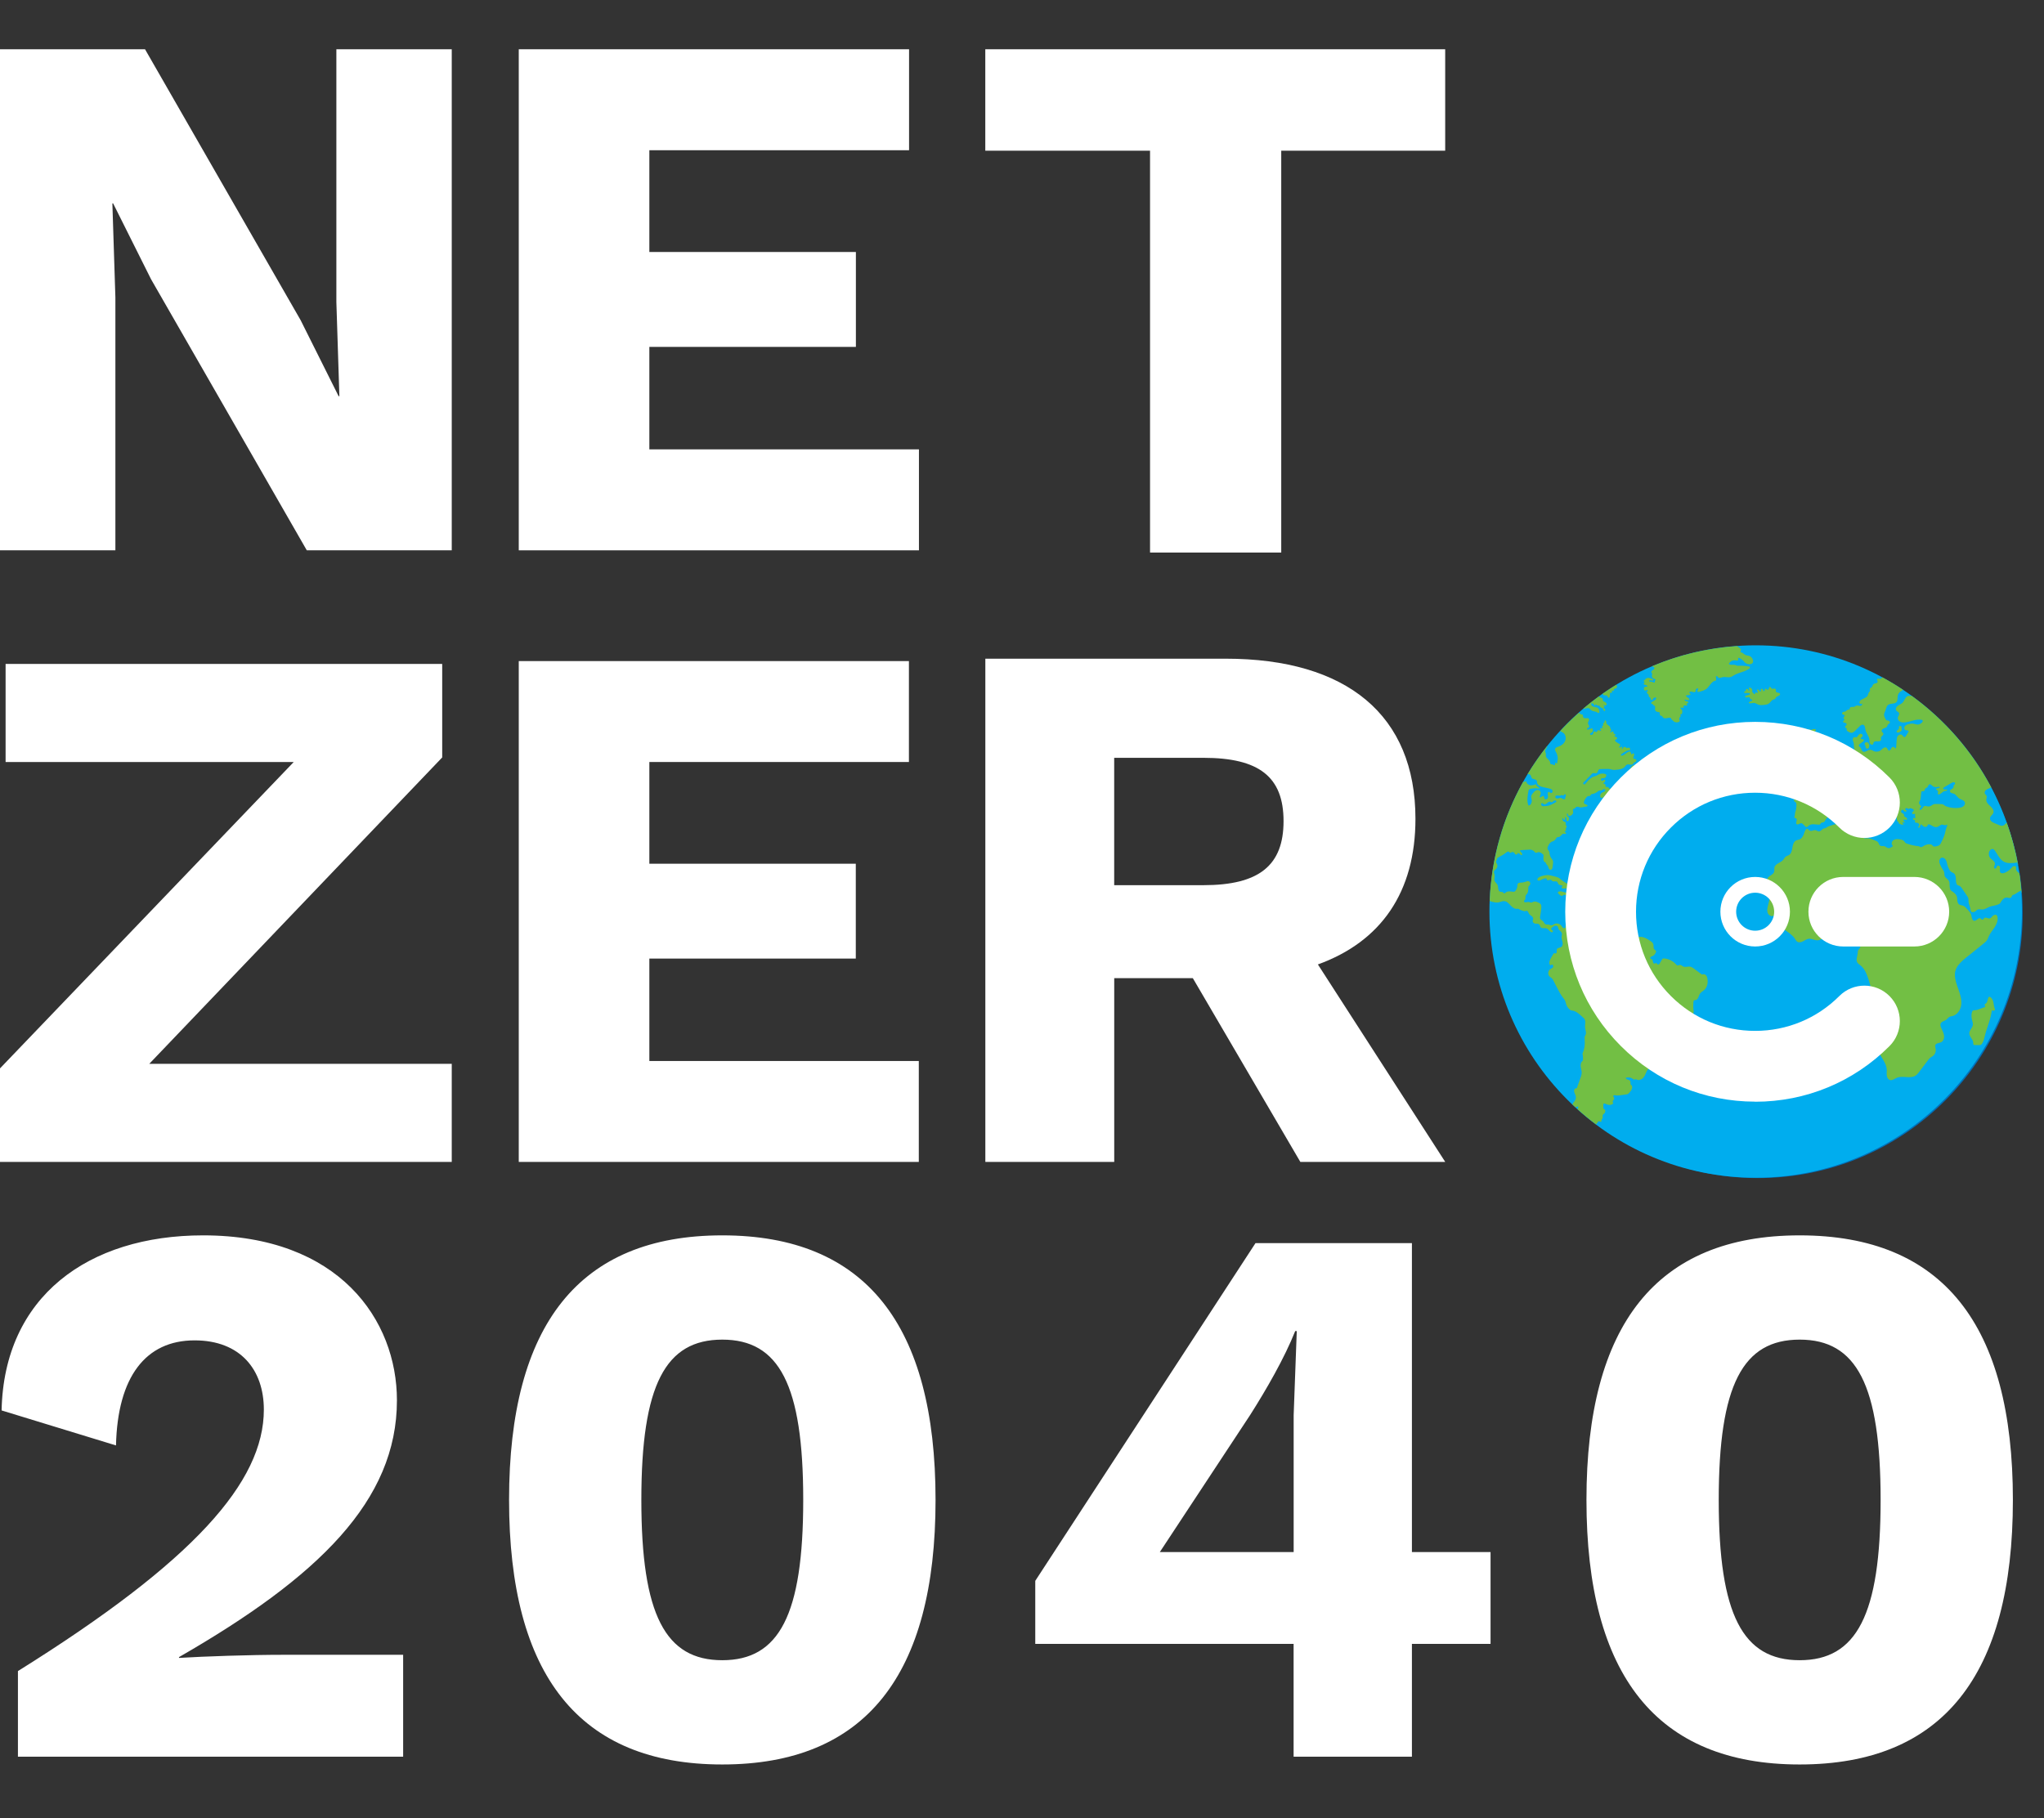 <svg xmlns="http://www.w3.org/2000/svg" id="Layer_2" viewBox="0 0 434.36 386.43"><rect x="0" y="0" width="434.36" height="386.43" fill="#333333" stroke="none"/><defs><style>.cls-1{fill:#fff;}.cls-2{fill:#0072bc;}.cls-3{fill:#72bf44;}.cls-4{fill:#00adee;}.cls-5{fill:none;}</style></defs><g id="Layer_1-2"><g><g><g><path class="cls-2" d="M373.58,137.89c-31.07,0-56.25,25.18-56.25,56.25s25.18,56.25,56.25,56.25,56.25-25.18,56.25-56.25-25.18-56.25-56.25-56.25Zm28.27,84.68c-7.58,7.58-17.66,11.75-28.38,11.75s-20.8-4.17-28.38-11.75-11.75-17.66-11.75-28.38,4.17-20.8,11.75-28.38c7.58-7.58,17.66-11.75,28.38-11.75s20.8,4.17,28.38,11.75c2.92,2.92,2.92,7.66,0,10.59-2.92,2.92-7.66,2.92-10.59,0-4.75-4.75-11.07-7.37-17.79-7.37s-13.04,2.62-17.79,7.37c-4.75,4.75-7.37,11.07-7.37,17.79s2.62,13.04,7.37,17.79c4.75,4.75,11.07,7.37,17.79,7.37s13.04-2.62,17.79-7.37c2.92-2.92,7.66-2.92,10.59,0,2.92,2.92,2.92,7.66,0,10.59Zm-21.03-28.38c0,4.06-3.29,7.35-7.35,7.35s-7.35-3.29-7.35-7.35,3.29-7.35,7.35-7.35,7.35,3.29,7.35,7.35Zm26.29,7.35h-15.04c-4.06,0-7.35-3.29-7.35-7.35s3.29-7.35,7.35-7.35h15.04c4.06,0,7.35,3.29,7.35,7.35s-3.29,7.35-7.35,7.35Z"></path><path class="cls-2" d="M369.45,194.19c0,2.22,1.8,4.01,4.01,4.01s4.01-1.8,4.01-4.01-1.8-4.01-4.01-4.01-4.01,1.8-4.01,4.01Z"></path></g><g><path class="cls-3" d="M386.08,156.08s.03-.01,.04-.02c.13-.09,.25-.27,.15-.39-.04-.05-.11-.07-.17-.08-.22-.04-.44,0-.64,.1-.05,.03-.11,.06-.17,.07-.14,.01-.27-.12-.4-.1-.02,0-.03,.02-.04,.02,.41,.12,.82,.26,1.23,.39Z"></path><path class="cls-3" d="M333.22,190.06c-.21-.05-.42-.1-.63-.15-.09-.02-.19-.04-.28-.05-.13,0-.27,.03-.38,.1-.06,.04-.12,.08-.14,.15-.04,.14,.18,.28,.26,.37,.1,.1,.2,.21,.32,.28,.13,.07,.28,.09,.41,.03,.12-.06,.21-.2,.34-.19,.05,0,.1,.02,.14,.04,.07,.02,.16,.02,.23,0,.01-.15,.02-.3,.03-.46-.09-.06-.2-.09-.31-.12Z"></path><path class="cls-3" d="M331.97,187.03c-.2-.12-.43-.18-.66-.24-.35-.09-.71-.18-1.07-.25-.19-.04-.39-.08-.59-.08-.25,0-.5,.04-.75,.09-.28,.06-.56,.11-.82,.23-.21,.09-.5,.26-.6,.47-.09,.2,.05,.4,.27,.38,.51-.04,.91-.5,1.46-.49,.06,0,.13,.01,.17,.06,.05,.06,.04,.15,.07,.22,.07,.16,.3,.15,.46,.09,.16-.06,.36-.13,.49-.02,.06,.05,.09,.12,.14,.17,.27,.29,.83-.05,1.12,.23,.12,.12,.14,.32,.24,.46,.2,.27,.63,.21,.93,.38,.02,.06-.03,.11-.09,.14s-.11,.04-.15,.09c-.07,.08-.02,.22,.07,.27,.09,.06,.21,.06,.31,.05l.66-.02c.04-.34,.08-.68,.13-1.02-.48-.26-.94-.54-1.37-.89-.14-.11-.28-.23-.44-.33Z"></path><path class="cls-3" d="M347.11,163.94c.26-.23,.52-.46,.79-.68,0,0-.01,0-.02,0-.35-.06-.62,.34-.77,.69Z"></path><path class="cls-3" d="M392.32,152.92c-.06,.07-.21,.3-.2,.4,.02,.13,.3,.16,.23,.31-.03,.06-.09,.09-.14,.13-.07,.05-.12,.13-.15,.21-.02,.06-.03,.14,.02,.18,.02,.02,.05,.03,.08,.04,.18,.04,.52,.1,.61,.29,.14,.29-.29,.42-.29,.67,0,.09,.06,.16,.14,.2,.1,.05,.16,.03,.2,.14,.04,.12-.09,.25,.02,.41,.1,.15,.26,.24,.42,.32,.16,.08,.33,.17,.51,.18,.35,.01,.64-.25,.89-.5,.29-.29,.58-.58,.86-.86,.21-.21,.47-.43,.75-.36,.42,.11,.42,.68,.5,1.1,.14,.71,.74,1.28,.83,2,.04,.29-.01,.59,.11,.86,.13,.26,.55,.39,.69,.14,.06-.1,.05-.22,.09-.33,.12-.29,.52-.28,.83-.24,.31,.03,.73-.05,.75-.36,.01-.12-.05-.24-.05-.37,.02-.36,.59-.53,.52-.88-.04-.21-.29-.32-.35-.52-.08-.27,.2-.51,.46-.6,.26-.1,.58-.17,.7-.42,.06-.12,.06-.25,.14-.36,.11-.14,.32-.18,.4-.33,.14-.23-.14-.52-.41-.54-.09,0-.18,0-.25-.03-.07-.04-.11-.1-.15-.17-.21-.36-.44-.75-.37-1.16,.04-.23,.16-.44,.25-.66,.17-.44,.22-.97,.6-1.26,.51-.4,1.39-.13,1.8-.63,.27-.34,.16-.84,.24-1.27,.07-.39,.3-.74,.63-.95,.12-.07,.24-.13,.35-.22,.05-.04,.09-.08,.12-.13-1.42-.95-2.88-1.83-4.39-2.65-.02,.04-.05,.08-.08,.11-.27,.29-.63,.23-.98,.15-.2,.16,.11,.47,.06,.72-.06,.34-.62,.24-.88,.47-.16,.15-.17,.4-.31,.57-.11,.14-.3,.2-.41,.33-.16,.18,.03,.27,.02,.44,0,.18-.07,.16-.18,.28-.25,.29-.21,.72-.49,1-.1,.1-.22,.16-.35,.23-.21,.11-.41,.21-.62,.32-.17,.09-.34,.18-.46,.32-.14,.16-.2,.41-.07,.58,.14,.2,.36,.09,.52,.02,.02,0-.05,.36-.19,.44-.17,.09-.39,.04-.58,.01-.2-.03-.41-.06-.59,.03-.1,.05-.18,.13-.28,.18-.22,.11-.49,.02-.73,.07-.23,.05-.35,.29-.28,.5-.21,.06-.45,.03-.63,.19-.07,.06-.12,.13-.19,.19-.15,.11-.34,.1-.52,.15-.17,.05-.35,.22-.28,.38,.1,.24,.8,.23,.49,.58Z"></path><path class="cls-3" d="M397.51,158.8c-.06-.11-.12-.22-.18-.33-.02-.03-.04-.06-.07-.07-.03,0-.06,.01-.09,.02-.06,.01-.12-.02-.18-.03-.1-.02-.2,0-.28,.07s-.12,.16-.12,.26c0,.17,.15,.24,.19,.39,.04,.14,0,.28,.07,.43,.06,.13,.19,.23,.33,.22,.1,0,.18-.05,.26-.11,.03-.02,.06-.04,.07-.07,.02-.05,0-.11-.01-.17-.01-.12,.09-.23,.09-.36,0-.09-.04-.17-.08-.24Z"></path><path class="cls-3" d="M360.39,214.82c-.07-.52-.03-1.05,0-1.58,.01-.15,.05-.34,.19-.38,.05-.02,.11,0,.16,0,.29,0,.52-.24,.65-.5,.13-.26,.19-.54,.33-.79,.2-.34,.53-.54,.85-.78,.73-.55,.95-1.58,.78-2.48-.05-.25-.12-.5-.29-.69s-.44-.31-.68-.23c-.06,.02-.12,.05-.18,.04-.05,0-.09-.04-.13-.07-.48-.36-.97-.72-1.45-1.08-.22-.16-.44-.33-.69-.43-.59-.25-1.27,.18-1.82-.16-.1-.06-.19-.15-.3-.2-.16-.08-.36-.09-.53-.02-.06,.02-.12,.06-.18,.07-.16,.02-.3-.12-.41-.24-.62-.69-1.49-1.14-2.41-1.24-.14-.02-.29-.02-.41,.05-.09,.06-.14,.15-.19,.24-.13,.22-.25,.43-.38,.65-.06,.11-.13,.21-.23,.28s-.25,.08-.34,0c-.07-.07-.09-.19-.18-.23-.13-.07-.27,.09-.42,.1-.19,.01-.31-.21-.34-.41-.03-.19-.06-.42-.23-.51-.09-.05-.21-.05-.28-.12-.1-.1-.05-.28,.06-.38,.11-.09,.25-.13,.39-.18,.35-.15,.6-.53,.72-.89,.04-.11-.03-.23-.12-.31-.09-.08-.2-.14-.27-.22-.23-.26-.09-.68-.18-1.02-.1-.38-.46-.63-.79-.84-.35-.22-.71-.45-1.1-.6-.36-.14-.76-.2-1.14-.14,1,4.69,3.33,9,6.8,12.47,1.43,1.43,3.01,2.67,4.69,3.7,.02-.04,.03-.08,.04-.12,.07-.24,.02-.49-.02-.73Z"></path><path class="cls-3" d="M382.16,175.37c-.01,.06-.02,.12,0,.18,.03,.14,.2,.2,.33,.19,.14-.02,.26-.09,.38-.16,.12-.07,.26-.12,.4-.09,.09,.02,.17,.08,.24,.14,.16,.13,.3,.27,.44,.43,.09,.11,.19,.23,.33,.25,.19,.02,.34-.16,.49-.29,.27-.24,.65-.31,1.01-.31,.36,0,.72,.07,1.08,.08,.13,0,.27,0,.36-.1,.05-.05,.08-.13,.12-.19,.15-.2,.47-.14,.68-.27,.17-.11,.24-.31,.34-.49,.1-.19,.25-.36,.43-.5-2.12-1.64-4.47-2.91-6.96-3.79-.08,.05-.15,.12-.15,.21,0,.09,.06,.17,.14,.23,.07,.06,.16,.1,.22,.16,.15,.15,.18,.38,.17,.59,0,.54-.1,1.08-.27,1.58-.08,.23-.01,.5-.1,.73-.05,.12-.11,.27-.03,.37,.09,.12,.29,.08,.4,.19,.09,.09,.07,.23,.05,.36-.03,.17-.06,.33-.09,.5Z"></path><path class="cls-3" d="M376.14,192.86c-.12,.51-.25,1.05-.08,1.55,.17,.5,.76,.88,1.23,.64,.03-.02,.06,0,.09,0,.06-.28,.1-.56,.1-.86,0-1.02-.39-1.93-1.01-2.64-.11,.44-.21,.87-.32,1.31Z"></path><path class="cls-3" d="M423.8,213.31c-.1-.45-.31-.91-.72-1.12-.05-.02-.1-.04-.15-.04-.1,0-.17,.1-.21,.19-.18,.38-.13,.88-.45,1.16-.08,.07-.18,.12-.26,.21-.07,.08-.11,.21-.04,.3,.03,.04,.08,.06,.1,.11,.05,.11-.09,.21-.2,.25-.39,.14-.78,.28-1.17,.43-.22,.08-.44,.16-.67,.18-.19,.02-.39,0-.55,.1-.16,.11-.23,.31-.26,.5-.08,.42-.07,.85,.01,1.27,.1,.5,.34,1.01,.16,1.51-.18,.52-.68,.94-.69,1.53,0,.73,.81,1.25,.83,1.98,0,.16-.02,.35,.11,.45,.07,.05,.17,.06,.26,.06,.29,0,.59,0,.88,0,.12,0,.24,0,.35-.05,.1-.05,.18-.14,.25-.24,.37-.52,.48-1.17,.63-1.79,.44-1.77,1.25-3.46,1.43-5.27,.13,.05,.26,.1,.39,.08,.13-.02,.27-.12,.27-.25,0-.07-.03-.13-.05-.2-.17-.42-.19-.89-.29-1.34Z"></path><path class="cls-3" d="M429.23,186.01c-.36-.18-.67-.52-.66-.92,0-.12,.04-.25,0-.36-.07-.2-.35-.26-.54-.17-.2,.08-.34,.26-.48,.41-.37,.41-.83,.73-1.33,.96-.32,.14-.75,.21-.97-.06-.12-.16-.12-.38-.1-.58s.06-.41-.01-.6c-.07-.19-.31-.33-.48-.23-.23,.14-.2,.58-.46,.61-.19,.02-.3-.22-.26-.41s.15-.35,.18-.53c.04-.27-.13-.53-.33-.71-.2-.19-.44-.33-.62-.53-.36-.4-.45-1.03-.2-1.51,.13-.25,.38-.48,.66-.45,.26,.03,.44,.26,.58,.48,.55,.85,1.02,1.85,1.94,2.27,.58,.27,1.24,.25,1.87,.2,.28-.02,.57-.05,.84-.12-.54-2.9-1.3-5.72-2.27-8.44-.28,.35-.56,.69-.99,.7-.22,0-.43-.08-.64-.16-.28-.12-.57-.24-.85-.36-.26-.11-.52-.22-.73-.41-.21-.19-.35-.47-.3-.74,.08-.41,.54-.64,.69-1.04,.2-.52-.21-1.05-.62-1.42-.41-.37-.88-.79-.86-1.35,.01-.31,.19-.65,.03-.92-.08-.14-.23-.22-.31-.35-.16-.25-.03-.61,.19-.81,.23-.2,.52-.29,.8-.41,.11-.05,.21-.1,.32-.16-4.05-7.67-9.83-14.29-16.81-19.34-.04,0-.08,.01-.13,.01-.22,.01-.45-.02-.66,.04-.58,.18-.68,.96-1.1,1.39-.28,.29-.7,.41-1.02,.66-.33,.24-.56,.73-.3,1.05,.16,.19,.45,.26,.56,.48,.14,.31-.18,.63-.25,.96-.07,.36,.17,.73,.5,.89,.33,.16,.71,.17,1.08,.12,1.15-.15,2.27-.74,3.41-.54,.08,.01,.16,.03,.22,.09,.17,.17-.03,.45-.23,.6-.18,.13-.37,.26-.58,.3-.42,.09-.83-.15-1.26-.19-.28-.02-.55,.04-.82,.11-.32,.09-.65,.2-.84,.47-.19,.27-.11,.73,.2,.82,.23,.06,.59,0,.61,.23,0,.07-.03,.13-.07,.18-.16,.26-.31,.51-.47,.77-.07,.12-.16,.24-.29,.26-.25,.04-.37-.28-.57-.44-.27-.21-.7-.05-.89,.23-.19,.28-.22,.65-.24,.99-.03,.42-.05,.84-.08,1.26,0,.15-.03,.31-.16,.39-.16-.18-.37-.38-.6-.32-.19,.06-.28,.27-.37,.45-.09,.18-.27,.37-.46,.31-.21-.07-.23-.36-.38-.53-.18-.19-.49-.16-.72-.02-.22,.13-.39,.34-.59,.5-.5,.38-1.24,.38-1.75,.02-.3-.21-.69-.15-1.01,.03-.32,.18-.72,.38-1.03,.18-.29-.2-.29-.65-.55-.87-.1-.08-.23-.14-.27-.26-.07-.18,.1-.35,.25-.47l.63-.49c.06-.04,.12-.09,.14-.16,.05-.13-.05-.27-.18-.32-.13-.05-.27-.03-.4-.01-.09-.09-.04-.25,.05-.34,.09-.09,.21-.16,.27-.27,.1-.18,0-.43-.19-.51s-.42-.02-.56,.12c-.23,.22-.35,.65-.66,.62-.09,0-.16-.05-.25-.06-.24-.02-.42,.26-.41,.5s.14,.47,.2,.7c.13,.49,0,1.06,.18,1.5,2.64,1.63,5.11,3.57,7.36,5.82,2.3,2.3,2.78,5.71,1.47,8.49,.04,.16,.1,.32,.11,.49,0,.08,0,.16,.05,.22,.04,.06,.11,.1,.16,.14,.11,.09,.18,.21,.19,.35,0,.04,0,.08,.03,.11,.06,.08,.21,0,.3,.06,.04,.03,.06,.08,.09,.12,.03,.04,.08,.08,.13,.05,.04-.02,.05-.08,.09-.1,.1-.06,.21,.17,.3,.1,.05-.04,.02-.11-.01-.16-.04-.07-.08-.13-.12-.2-.04-.07-.07-.18,0-.22,.1-.06,.2,.15,.32,.11,.08-.02,.08-.13,.04-.2-.05-.06-.12-.1-.18-.15-.06-.05-.09-.15-.04-.21,.02-.03,.06-.04,.09-.05,.12-.03,.24-.03,.36-.02,.12,.02,.27,.05,.33-.05,.05-.08,0-.18-.05-.25-.05-.07-.11-.13-.18-.17-.09-.06-.19-.09-.27-.15-.09-.06-.16-.16-.15-.26,0-.05,.02-.09,.02-.14,0-.14-.16-.22-.28-.29-.09-.05-.18-.12-.26-.19-.05-.05-.1-.1-.11-.17-.01-.08,.02-.15,.06-.22,.06-.11,.14-.24,.26-.23,.1,0,.16,.1,.22,.18,.06,.08,.13,.16,.21,.21,.09,.05,.2,.06,.29,0,.09-.05,.12-.19,.05-.26-.08-.09-.26-.11-.25-.22,0-.03,.02-.05,.03-.08,.13-.16,.4-.19,.55-.05,.02,.02,.04,.04,.07,.06,.07,.04,.15,0,.22-.03s.13-.1,.2-.12c.1-.02,.2,.02,.29,.07,.1,.05,.19,.1,.29,.14,.07,.04,.15,.08,.18,.15,.06,.13-.05,.27-.16,.36-.11,.09-.23,.22-.2,.35,.03,.11,.15,.18,.27,.18,.12,0,.23-.05,.34-.08,.06,.1,.08,.22,.04,.33-.02,.04-.04,.08-.04,.13,0,.05,.03,.09,.05,.14,.04,.06,.07,.13,.07,.2s-.04,.15-.12,.16c-.11,.02-.22-.13-.32-.07-.02,.01-.04,.03-.05,.06-.04,.09-.03,.2,.02,.28,.06,.08,.16,.12,.26,.12,.05,0,.1-.01,.13,.03,.02,.03,0,.06,0,.09-.04,.11-.1,.27,.02,.36,.23,.17,.55,0,.72,.25,.07,.1,.1,.23,.12,.36,0,.02,0,.05,0,.07-.01,.03-.04,.04-.06,.06-.1,.07-.16,.2-.12,.31s.23,.13,.28,.02c.03-.07,0-.17,.05-.22,.02-.02,.05-.03,.07-.05,.08-.07,0-.23,.06-.32,.04-.05,.12-.06,.18-.03s.1,.08,.15,.12c.16,.17,.35,.33,.58,.38,.23,.05,.5-.06,.57-.28,.02-.07,.03-.15,.08-.2,.03-.03,.07-.04,.11-.05,.2-.03,.38,.07,.56,.17,.12,.07,.24,.14,.37,.21,.36,.2,.71,.3,1.08,.12,.32-.15,.59-.47,.94-.45,.16,0,.3,.09,.45,.11,.2,.03,.41-.02,.56-.14,.05,.26-.08,.51-.18,.76-.13,.35-.18,.73-.28,1.09-.17,.65-.46,1.26-.76,1.87-.1,.21-.21,.43-.38,.58-.23,.2-.54,.27-.85,.32-.16,.03-.34,.05-.48-.04-.11-.06-.17-.18-.27-.26-.16-.14-.38-.17-.59-.16-.38,0-.76,.12-1.09,.31-.17,.1-.33,.22-.52,.27-.19,.05-.42,0-.52-.17-.88-.05-1.67-.26-2.51-.53-.14-.05-.29-.1-.4-.19-.11-.1-.18-.25-.28-.36-.22-.25-.57-.33-.9-.38-.43-.07-.91-.09-1.29,.12-.38,.22-.59,.78-.31,1.11,.05,.06,.12,.13,.09,.21-.01,.04-.05,.06-.08,.08-.25,.18-.54,.37-.85,.33-.33-.05-.57-.35-.89-.41-.25-.05-.52,.04-.75-.06-.41-.18-.32-.57-.59-.83-.12-.12-.28-.19-.43-.25-.68-.3-1.39-.6-2.13-.52-.11,.01-.24,.02-.32-.05-1.89-.02-3.77-.75-5.2-2.19-.26-.26-.52-.5-.78-.75-.27,.08-.53,.15-.8,.23-.39,.11-.79,.23-1.13,.46-.1,.07-.19,.14-.3,.18-.09,.03-.18,.03-.27,.05-.41,.11-.66,.64-1.09,.63-.28,0-.5-.25-.78-.28-.27-.03-.52,.15-.79,.17-.2,.02-.4-.05-.55-.19-.12-.11-.25-.33-.44-.26-.07,.02-.15,.11-.21,.19-.05,.06-.09,.12-.11,.17-.17,.29-.23,.63-.37,.93-.18,.4-.42,.8-.85,.97-.21,.08-.45,.09-.66,.18-.55,.24-.74,.91-.84,1.5-.1,.59-.21,1.26-.71,1.59-.24,.16-.54,.22-.76,.4-.2,.17-.3,.43-.47,.63-.53,.65-1.66,.79-1.85,1.6-.07,.31,.03,.64-.07,.95-.21,.65-1.16,.8-1.42,1.43-.01,.04-.02,.07-.03,.11,2.81,1.03,4.82,3.72,4.82,6.89,0,1.41-.4,2.72-1.09,3.83,.76,.57,1.59,1.08,2.11,1.86,.15,.23,.28,.5,.52,.65,.36,.23,.85,.1,1.23-.1,.38-.2,.74-.47,1.17-.52,.67-.08,1.31,.39,1.98,.32,.28-.03,.53-.15,.79-.28-1.7-1.35-2.8-3.42-2.8-5.76,0-4.06,3.29-7.35,7.35-7.35h15.04c4.06,0,7.35,3.29,7.35,7.35s-3.29,7.35-7.35,7.35h-11.46c0,.11-.02,.22-.08,.32-.1,.17-.27,.31-.35,.49-.09,.18-.08,.39-.1,.59-.08,.99-.62,1.75,.31,2.4,.84,.58,1.31,1.36,1.67,2.3,.25,.66,.46,1.34,.64,2.02,.02,.08,.03,.17,.05,.25,1.49,.25,2.91,.94,4.06,2.08,2.92,2.92,2.92,7.66,0,10.59-.65,.65-1.32,1.26-2,1.85,.59,1.04,1.36,2.01,1.41,3.19,.02,.41-.06,.82,0,1.22s.28,.83,.68,.94c.5,.14,.97-.27,1.44-.47,1.24-.53,2.82,.27,3.95-.46,.34-.22,.58-.54,.82-.86,.57-.76,1.14-1.51,1.71-2.27,.19-.25,.38-.5,.63-.69,.17-.13,.36-.22,.53-.35,.44-.34,.67-.94,.57-1.49-.05-.27-.17-.55-.07-.8,.18-.45,.82-.4,1.24-.62,.5-.26,.68-.91,.59-1.46-.09-.55-.38-1.05-.6-1.57-.13-.3-.24-.66-.1-.96,.16-.33,.56-.45,.89-.61,.63-.3,.63-.79,1.4-.9,1.1-.16,1.87-1.24,2.03-2.34,.15-1.1-.18-2.2-.55-3.24-.37-1.04-.78-2.1-.79-3.21-.01-2.01,2.01-3.28,3.57-4.55,.84-.68,1.69-1.37,2.53-2.05,.24-.2,.49-.4,.66-.65,.18-.26,.27-.57,.4-.85,.32-.71,.84-1.3,1.26-1.95,.42-.65,.74-1.44,.56-2.19-.03-.14-.09-.28-.21-.35-.29-.17-.7,.08-.89,.29-.14,.17-.29,.36-.5,.41-.4,.1-.86-.32-1.18-.08-.09,.07-.14,.17-.22,.25s-.19,.14-.29,.1c-.08-.04-.12-.13-.18-.19-.14-.14-.38-.13-.56-.03-.18,.09-.32,.24-.49,.35-.17,.11-.4,.17-.57,.06-.29-.17-.39-.74-.44-1.04-.11-.62-.63-1.1-1.06-1.56-.19-.2-.39-.4-.64-.51-.29-.12-.63-.11-.88-.29-.24-.18-.33-.49-.37-.79-.03-.3-.02-.6-.11-.88-.18-.55-.69-.91-1.18-1.22-.32-.21-.33-.69-.36-1.07-.02-.31,.02-.65-.11-.93-.2-.44-.76-.64-.92-1.09-.09-.24-.05-.52-.11-.77-.06-.27-.23-.51-.38-.75-.18-.28-.33-.57-.47-.88-.11-.25-.21-.52-.19-.8,.01-.28,.16-.56,.41-.67,.35-.15,.76,.09,.96,.41,.2,.32,.25,.71,.35,1.08,.1,.37,.25,.73,.44,1.06,.09,.16,.2,.31,.35,.42,.17,.12,.39,.17,.56,.29,.33,.23,.43,.68,.45,1.08,.02,.36,0,.74,.12,1.09,.14,.39,.26,.33,.6,.47,.34,.14,.59,.59,.79,.88,.29,.43,.59,.87,.88,1.3,.07,.11,.15,.22,.2,.35,.11,.29,.06,.6,.09,.91,.06,.54,.36,1.02,.4,1.56,.01,.17,.01,.36,.13,.48,.09,.09,.22,.11,.35,.11,.29,0,.57-.15,.76-.37,.38-.46,1.03-.09,1.6-.24,.48-.13,.89-.43,1.35-.59,.27-.09,.55-.13,.83-.19,.28-.06,.55-.14,.81-.24,.13-.05,.25-.1,.36-.19,.12-.1,.2-.25,.28-.39,.27-.46,.7-.91,1.23-.88,.16,0,.31,.06,.47,.08,.16,.02,.34,0,.45-.12,.15-.16,.16-.48,.38-.51,.48-.08,.78-.44,1.21-.66,.18-.09,.35-.19,.53-.28-.1-1.25-.24-2.49-.41-3.71Zm-11.82-14.09c-.26,.2-.61,.28-.94,.31-.85,.1-1.72,0-2.53-.27-.13-.05-.27-.1-.39-.18-.13-.09-.23-.2-.37-.27-.16-.08-.34-.08-.52-.09l-.88-.02c-.24,0-.49-.01-.71,.09-.16,.07-.29,.19-.43,.28-.26,.15-.58,.2-.88,.13-.16-.04-.31-.11-.47-.08-.42,.07-.53,.81-.95,.81-.33,0-.06-.33,.03-.45,.26-.34,.17-.28-.09-.58-.18-.21-.27-.45-.14-.71,.04-.09,.1-.17,.15-.25,.09-.17,.11-.37,.13-.56l.11-1.08c0-.08,.02-.16,.07-.21,.13-.13,.36,0,.53-.09,.19-.1,.14-.4,.29-.56,.09-.09,.23-.11,.34-.18,.24-.17,.25-.6,.53-.68,.26-.08,.47,.22,.68,.39,.27,.21,.62,.22,.95,.19,.08,0,.4-.11,.45-.06,.25,.27-.45,.33-.53,.34-.25,.04-.24,.14-.09,.29,.17,.17,.37,.22,.32,.52-.03,.16-.12,.38,.03,.46,.04,.02,.1,.02,.14,.02,.5-.07,.79-.69,1.29-.74,.11-.01,.23,0,.33-.04,.1-.05,.16-.19,.08-.27-.15-.03-.3,.02-.46,.02-.15,0-.33-.09-.33-.24,0-.13,.12-.21,.23-.27,.52-.3,1.03-.6,1.55-.91,.23-.13,.57-.24,.7,0,.11,.2-.09,.43-.29,.52,.07,.23,0,.49-.18,.65-.21,.18-.55,.27-.59,.54-.02,.18,.13,.34,.3,.42,.17,.07,.36,.09,.53,.16,.49,.2,.73,.75,1.17,1.04,.39,.25,.95,.32,1.13,.75,.13,.31-.03,.68-.29,.88Z"></path><path class="cls-3" d="M345.09,222.57c-6.93-6.93-11-15.95-11.65-25.64-.02,0-.04,0-.06,.02-.14,.12-.01,.35-.08,.52-.08,.18-.35,.18-.5,.07s-.24-.3-.37-.45c-.34-.42-.98-.57-1.46-.33-.2,.1-.39,.26-.61,.27-.22,.01-.42-.13-.64-.16-.2-.02-.41,.04-.59-.04-.24-.1-.33-.4-.5-.6-.22-.25-.6-.37-.67-.69-.02-.1,0-.21,.01-.32,.05-.32,.12-.7,.16-1.02,.02-.21,.05-.43,.08-.64,.04-.37,.07-.8-.2-1.07-.1-.1-.23-.16-.35-.22-.31-.15-.66-.31-1-.22-.24,.06-.46,.25-.7,.19-.08-.02-.16-.07-.24-.09-.3-.1-.62,.08-.92,.03-.1-.02-.2-.07-.23-.16-.04-.16,.15-.27,.24-.41,.15-.23,.02-.53,.1-.79,.08-.24,.32-.39,.43-.62,.17-.37,.14-.78,.16-1.19,.01-.22,.25-.35,.36-.55,.14-.25,0-.62-.28-.71-.25-.08-.51,.04-.76,.13-.28,.1-.57,.15-.87,.16-.24,0-.51,0-.66,.18-.12,.14-.11,.35-.12,.53-.02,.37-.17,.72-.4,1.01-.08,.09-.17,.19-.29,.22-.07,.02-.15,.01-.23,0-.27-.03-.53-.08-.8-.08s-.55,.06-.75,.24c-.1,.09-.21,.21-.34,.18-.11-.03-.16-.15-.24-.22-.15-.12-.38-.06-.56-.12-.26-.08-.39-.37-.43-.64-.04-.27-.03-.55-.14-.79-.16-.36-.56-.58-.65-.96-.05-.22,0-.45,.03-.67,.02-.25,0-.5-.07-.73-.05-.17-.12-.35-.07-.51,.05-.13,.17-.22,.28-.32,.29-.25,.52-.64,.43-1.01-.06-.24-.24-.44-.26-.69-.02-.21,.17-.3,.17-.51,0-.25,.27-.41,.5-.52,.53-.26,1.03-.57,1.48-.94,.17-.14,.43-.29,.6-.14,.07,.06,.1,.17,.19,.21,.1,.04,.2-.06,.3-.11,.22-.13,.53-.04,.66,.18,.04,.07,.06,.15,.11,.21,.1,.12,.3,.14,.42,.04,.09-.08,.13-.2,.24-.24,.16-.06,.3,.11,.41,.25,.1,.13,.33,.25,.42,.11,.05-.06,.03-.15,0-.23-.06-.18-.18-.34-.33-.45-.04-.03-.09-.06-.1-.1-.03-.07,.02-.15,.08-.18s.14-.04,.21-.04c.59-.03,1.19-.07,1.78-.1,.35-.02,.71,.13,.95,.39,.1,.11,.2,.25,.34,.28,.15,.03,.29-.08,.44-.12,.37-.11,.74,.16,1.04,.42,.05,.05,.11,.1,.14,.17,.03,.08,.01,.17,0,.26-.04,.28-.04,.57,.02,.86,.03,.13,.07,.26,.18,.33,.06,.04,.14,.05,.2,.1,.12,.09,.13,.26,.21,.39,.06,.11,.18,.19,.25,.29,.12,.16,.15,.36,.22,.55,.07,.19,.22,.37,.42,.37,.14,0,.27-.11,.33-.24s.08-.27,.1-.41c.06-.58,.26-1.15-.12-1.58-.26-.3-.44-.67-.5-1.07-.04-.23-.04-.47-.15-.66-.09-.16-.25-.29-.3-.47-.05-.18,.03-.37,.11-.55,.16-.35,.33-.71,.66-.9,.13-.08,.28-.12,.42-.18,.22-.1,.42-.27,.55-.47,.09-.14,.17-.3,.32-.36,.11-.04,.23-.03,.34-.05,.29-.06,.46-.37,.68-.57,.06-.05,.12-.1,.19-.12,.11-.03,.23,0,.35,.01,.12,.01,.26,0,.32-.11l-.3-.34s-.03-.03-.04-.05c-.02-.05,.04-.11,.09-.12s.11,.01,.17,.03c.06-.08,.06-.28,0-.37-.05-.02-.06-.09-.04-.13s.07-.08,.1-.12c.15-.16,.15-.44-.01-.59-.04-.04-.08-.07-.1-.12-.01-.04,0-.09,.01-.13,.04-.14,.05-.3-.05-.4-.07-.06-.16-.07-.24-.1-.25-.09-.43-.35-.4-.62,0-.05,.03-.12,.08-.12,.07,0,.1,.09,.12,.15,.03,.09,.11,.17,.2,.22,.03,.01,.07,.02,.1,0,.03-.02,.04-.05,.04-.09,.02-.13,.03-.26,.02-.4,0-.04,0-.09,.02-.12,.03-.04,.1-.03,.14,0,.04,.04,.06,.09,.07,.14,.05,.17,.09,.34,.12,.51,0,.05,.02,.1,.04,.14,.05,.08,.17,.09,.25,.04,.08-.05,.13-.14,.15-.23,.05-.2,.12-.5-.05-.61-.23-.15-.37-.44-.34-.72,.07-.07,.19,.03,.21,.13,.02,.1,.01,.22,.09,.29,.04,.03,.09,.04,.13,.05,.48,.05,.94-.41,.88-.89-.02-.13-.06-.26-.05-.39,0-.13,.1-.27,.23-.26,.04,0,.07,.01,.11,0,.04-.01,.07-.06,.09-.1,.14-.23,.42-.35,.68-.3,.16,.03,.3,.12,.46,.14,.1,.01,.21,0,.31-.02,.31-.06,.63-.11,.94-.17,.14-.02,.32-.12,.26-.25-.02-.05-.08-.08-.13-.1l-.48-.23c-.05-.02-.11-.05-.14-.1-.02-.04-.03-.09-.03-.13,0-.44,.29-.81,.56-1.15,.07-.08,.13-.16,.23-.21,.11-.05,.23-.04,.35-.06,.12-.02,.26-.02,.26-.14,0-.19,.24-.26,.43-.29,.39-.07,.77-.24,1.07-.5,.09-.07,.17-.15,.28-.19,.15-.05,.32,0,.48-.05,.15-.04,.26-.15,.4-.22,.14-.07,.33-.09,.42,.04,.1,.13,0,.32-.13,.41-.13,.09-.3,.12-.45,.19-.32,.15-.51,.53-.44,.87,.01,.07,.04,.14,.09,.19,.05,.04,.11,.06,.18,.07,.21,.01,.41-.11,.56-.25,.04-.03,.07-.07,.11-.1,.41-.54,.84-1.06,1.28-1.58-.18,0-.37-.03-.46-.18-.03-.06-.05-.13-.11-.17-.11-.08-.26,.05-.39,.01-.23-.08-.05-.52-.27-.63-.1-.05-.26-.02-.3-.12-.03-.07,.03-.14,.08-.19,.1-.1,.23-.19,.27-.32,.04-.14-.06-.32-.2-.29-.08,.02-.13,.09-.2,.14-.11,.09-.28,.11-.4,.02s-.15-.27-.05-.38c.13-.14,.35-.08,.54-.1,.32-.03,.58-.34,.55-.65,0-.04-.01-.08-.04-.12-.03-.04-.08-.07-.13-.09-.45-.18-.97-.16-1.4,.05-.21,.1-.4,.24-.62,.33-.16,.07-.33,.1-.49,.16-.68,.24-1.18,.82-1.63,1.39-.12,.15-.32,.33-.48,.21-.11-.08-.1-.25-.03-.37s.19-.19,.29-.28c.09-.08,.17-.17,.25-.26,.4-.46,.88-.83,1.25-1.31,.11-.14,.32-.15,.49-.13s.37,.06,.52-.03c.29-.17,.25-.66,.56-.8,.08-.04,.17-.04,.26-.04,.45,0,.9-.02,1.35-.02,.2,0,.41,0,.61,.03,.19,.03,.37,.1,.56,.14,.26,.05,.53,.03,.8,0,.66-.05,1.38-.14,1.82-.64,.14-.16,.25-.36,.44-.45,.21-.09,.44-.03,.66,0,.22,.04,.49,.02,.62-.16,.05-.06,.07-.14,.12-.2,.09-.12,.26-.14,.39-.22,.11-.07,.19-.18,.2-.31,0-.13-.07-.26-.2-.29-.1-.02-.2,0-.29-.03-.14-.05-.18-.24-.14-.39s.13-.27,.16-.42c.03-.15-.02-.33-.17-.37-.12-.03-.25,.07-.25,.19-.12,.04-.23-.09-.26-.22-.03-.12-.05-.27-.16-.34-.08-.05-.19-.04-.29,0-.55,.18-.92,.78-1.49,.85-.04,0-.08,0-.12-.01-.07-.04-.09-.14-.05-.21,.04-.07,.11-.12,.18-.17,.21-.14,.42-.27,.62-.41,.2-.13,.46-.25,.68-.32,.16,.07,.37,0,.44-.16,.07-.16-.03-.37-.2-.4-.1-.02-.21,.02-.32,.03-.15,.02-.29,.06-.38-.07-.11-.17-.4-.18-.53-.02-.05,.07-.07,.15-.13,.21-.05,.06-.16,.1-.22,.04,.05-.14,.08-.28,.09-.42-.13-.02-.23,.08-.34,.15-.11,.06-.29,.06-.32-.06,.15-.13,.31-.32,.24-.5-.05-.14-.21-.2-.34-.26-.23-.11-.44-.25-.63-.42-.05-.04-.1-.1-.11-.16-.03-.22,.36-.24,.44-.44,.06-.14-.06-.29-.2-.35s-.29-.08-.42-.16c0-.1,.15-.1,.22-.17,.07-.07,.05-.2-.03-.26s-.18-.08-.28-.09c0-.13-.03-.25-.07-.37-.01-.04-.03-.08-.06-.1-.09-.08-.22,0-.32,.07-.09,.07-.25,.12-.31,.02-.06-.15,.25-.21,.26-.37,0-.08-.07-.14-.13-.2-.11-.12-.09-.26-.13-.42-.11-.39-.71-.48-.81-.88-.03-.14,0-.29-.04-.43-.05-.14-.26-.23-.33-.1-.04,.08,0,.17-.01,.25-.03,.18-.3,.25-.32,.43-.01,.13,.11,.3,0,.38-.06,.05-.16,.02-.21,.08-.09,.11,.14,.24,.11,.37-.05,.18-.39-.02-.5,.14-.11,.16,.26,.35,.16,.52-.14-.01-.27-.09-.41-.13-.14-.03-.32,0-.37,.13-.02,.05-.02,.12-.05,.17-.07,.11-.25,.07-.37,0-.12-.06-.3-.1-.37,.02-.03,.06-.02,.13-.01,.2,0,.27-.26,.5-.52,.46-.12-.02-.25-.12-.23-.24,.03-.12,.18-.16,.29-.22,.28-.13,.41-.51,.28-.79-.02-.05-.05-.09-.1-.12-.14-.09-.3,.03-.44,.11-.2,.11-.44,.15-.67,.1-.04-.12,.06-.24,.17-.3,.11-.06,.24-.12,.29-.23,.11-.24-.2-.47-.25-.73-.03-.2,.1-.39,.18-.57,.08-.19,.08-.46-.11-.54-.05-.02-.11-.02-.17-.02-.19,0-.38,.05-.57,.02-.19-.03-.38-.17-.38-.36,0-.09,.04-.19,0-.28-.06-.18-.33-.15-.51-.23-.06-.03-.12-.08-.17-.12-.06-.06-.12-.11-.18-.17-1.41,1.25-2.76,2.57-4.03,3.96,.24,.12,.5,.21,.72,.37,.5,.38,.63,1.12,.39,1.7-.24,.58-.78,.99-1.38,1.19-.28,.1-.63,.19-.73,.47-.1,.28,.09,.57,.24,.83,.27,.49,.37,1.08,.27,1.64-.04,.21-.1,.42-.06,.62-.09,.1-.23-.14-.37-.11-.18,.04-.01,.39-.17,.49-.27-.08-.54-.15-.81-.23-.04-.01-.08-.02-.11-.05-.07-.06-.06-.17-.06-.27-.03-.58-.87-.84-.92-1.41-.01-.14,.03-.28,.02-.42-.02-.22-.16-.42-.15-.63,.02-.35,.42-.6,.41-.96,0-.02,0-.04,0-.06-1.49,1.88-2.87,3.86-4.11,5.92,.2,.02,.41,.02,.56,.15,.2,.18,.16,.51,.34,.71,.25,.28,.78,.16,.99,.46,.12,.17,.09,.4,.13,.6,.13,.51,.73,.71,1.24,.83,.41,.09,.82,.19,1.23,.28,.27,.06,.57,.14,.71,.38,.15,.23-.02,.64-.29,.58-.18-.04-.3-.25-.48-.23-.2,.03-.23,.3-.2,.5,.05,.28,.11,.58-.01,.83-.12,.25-.54,.36-.67,.11-.09-.18,0-.45-.18-.56-.14-.08-.31,.03-.43,.13-.13,.1-.32,.19-.43,.07,.1-.22,.21-.45,.24-.69,.03-.24-.04-.51-.23-.66-.22-.18-.56-.16-.81-.02-.25,.14-.44,.36-.62,.59-.15,.18-.3,.38-.34,.61-.04,.26,.06,.51,.1,.77,.04,.27,0,.55-.12,.8-.1,.23-.33,.45-.57,.38-.36-.95-.18-2.02,.01-3.02,.02-.1,.04-.2,.1-.28,.09-.12,.24-.17,.39-.21,.61-.14,1.26-.15,1.87-.02-.02-.21-.24-.34-.42-.44-.18-.11-.38-.31-.3-.51-.4,.15-.82,.29-1.24,.23-.42-.06-.83-.4-.82-.83-.22,.09-.45,.1-.68,.1-4.19,7.5-6.71,16.06-7.07,25.18,.1,.04,.21,.07,.31,.1,.5,.14,1.02,.29,1.53,.2,.43-.08,.84-.31,1.27-.27,.56,.05,.95,.54,1.33,.95,.38,.41,.96,.84,1.48,.63,.2,.09,.41,.19,.61,.28,.13,.06,.25,.12,.39,.16,.25,.08,.51,.15,.75,.04,.15-.07,.32,.04,.41,.18s.13,.3,.21,.44c.13,.21,.36,.33,.55,.48,.19,.15,.37,.37,.33,.61-.02,.1-.07,.19-.09,.29-.06,.22,.05,.48,.25,.59,.34,.19,.84,0,1.11,.27,.16,.16,.17,.43,.32,.61,.31,.35,.91,.05,1.33,.26,.17,.09,1.06,1.3,1.22,.54,.04-.18-.26-.22-.34-.38-.08-.16,.08-.33,.22-.44,.18-.14,.38-.28,.6-.33s.5,.05,.58,.26c.04,.09,.04,.2,.06,.29,.11,.43,.67,.63,.77,1.07,.06,.25-.05,.5-.07,.76-.03,.38,.13,.74,.21,1.1s.04,.82-.27,1.03c-.29,.2-.78,.15-.93,.47-.08,.17-.02,.37-.03,.56,0,.19-.15,.41-.33,.36-.07-.02-.13-.08-.2-.08-.08,0-.14,.08-.18,.15-.15,.26-.3,.52-.45,.78-.27,.46-.54,1.01-.32,1.49,.02,.05,.06,.11,.12,.13,.1,.04,.2-.06,.3-.12,.09-.06,.25,.01,.23,.12,.17,.11,.12,.39-.03,.53-.14,.14-.35,.2-.52,.32-.49,.32-.56,1.11-.15,1.53,.15,.15,.34,.25,.49,.39,.17,.16,.28,.37,.38,.58l.68,1.32c.44,.85,.88,1.7,1.49,2.43,.35,.42,.36,.75,.52,1.24,.14,.45,.47,.84,.84,1.12,.18,.14,.38,.11,.6,.15,.62,.12,1.12,.56,1.59,.98,.16,.15,.33,.29,.49,.44,.12,.11,.24,.22,.33,.36,.32,.51,.06,1.17,.11,1.77,.04,.5,.32,1.01,.14,1.48-.05,.13-.13,.25-.18,.38-.08,.23-.05,.48-.02,.72,.09,1.02-.05,2.02-.47,2.96,.1,.4,.13,.82,.11,1.23,0,.09-.01,.18-.06,.26-.04,.07-.11,.12-.16,.18-.3,.31-.32,.79-.25,1.22,.07,.42,.21,.84,.19,1.27-.02,.3-.12,.58-.22,.86-.24,.67-.48,1.33-.71,2-.04,.12-.02,.22-.12,.31-.21-.07-.45,.09-.52,.3s-.03,.44,.05,.65c.08,.21,.19,.4,.25,.62,.08,.3,.05,.63-.1,.91-.11,.22-.29,.4-.43,.61-.06,.09-.12,.2-.16,.31,.23,.22,.46,.43,.69,.64,.06-.06,.13-.12,.2-.16,.14-.08,.38-.03,.36,.13,0,.05-.03,.09-.06,.13-.05,.07-.1,.15-.14,.23,1.27,1.15,2.59,2.23,3.95,3.26,.13-.21,.26-.42,.42-.6,.04-.04,.07-.08,.12-.09,.11-.03,.21,.04,.31,.09,.1,.05,.26,.04,.28-.07-.07-.12-.02-.28,.05-.39,.08-.12,.17-.23,.2-.37,.03-.18-.07-.37,0-.54,.12-.29,.46-.34,.53-.69,.02-.1,.04-.35-.01-.43-.06-.1-.2-.09-.29-.17-.07-.06-.08-.15-.09-.24-.02-.21-.03-.42-.02-.63,0-.09,.01-.2,.09-.25,.09-.05,.18-.06,.27-.02,.26,.12,.53,.23,.82,.27s.6-.01,.82-.2c.03-.02,.06-.05,.07-.08,.04-.1-.05-.2-.07-.31-.07-.32,.42-.59,.31-.89-.05-.13-.21-.22-.2-.36,0-.11,.11-.19,.22-.2,.11-.01,.21,.02,.32,.04,.33,.06,.67,.02,1-.03,.42-.06,.83-.12,1.25-.18,.1-.01,.21-.03,.3-.08,.08-.04,.14-.11,.2-.17,.2-.21,.4-.42,.54-.67,.14-.25,.18-.5,.15-.79-.02-.19-.25-.28-.32-.45-.07-.16,0-.35-.02-.52-.04-.2-.23-.35-.42-.41-.12-.04-.26-.06-.37-.12-.12-.06-.21-.19-.17-.32,.45-.1,.96-.11,1.34,.15,.18,.12,.37,.31,.57,.23,.06-.03,.11-.08,.18-.08,.05,0,.1,.03,.15,.06,.4,.23,.94,.09,1.29-.21s.55-.74,.72-1.17c.09-.23,.19-.46,.35-.65,.06-.07,.14-.13,.22-.18-2.07-1.41-4.03-3.02-5.84-4.84Zm-13.19-52.95c.13,.02,.26,.05,.38,.03,.03,0,.07-.01,.1-.04,.04-.03,.05-.08,.09-.1,.08-.05,.18,.04,.27,.08,.09,.04,.21,.02,.29-.05,.06-.06,.1-.14,.17-.18,.11-.05,.23,.04,.27,.15,.04,.11,0,.23-.04,.34s-.09,.22-.1,.33c0,.06,0,.12-.03,.16-.02,.02-.04,.04-.06,.05-.16,.08-.34,0-.49-.09-.15-.09-.31-.2-.48-.19-.12,0-.24,.08-.36,.12-.23,.07-.66,.02-.67-.3,0-.33,.42-.34,.65-.3Zm-3.62,1.71s.04-.07,.08-.09c.07-.04,.17-.01,.24,.04s.13,.12,.2,.16c.15,.08,.34,.03,.49-.05,.15-.09,.26-.22,.4-.32,.14-.1,.31-.17,.48-.13,.15,.04,.29,.16,.43,.09,.06-.03,.1-.1,.14-.15,.13-.16,.35-.25,.56-.21,.05,0,.1,.03,.14,.07,.05,.06,.04,.15,0,.22-.04,.07-.11,.11-.17,.15-.18,.11-.37,.2-.57,.29l-.35,.16c-.11,.05-.23,.11-.35,.15-.41,.14-.87,.16-1.29,.18-.29,.02-.59-.23-.43-.55Z"></path><path class="cls-3" d="M372.84,147.76c-.03-.05,0-.11,.01-.17,.09-.34-.18-.74-.53-.77-.04,0-.08,0-.11,.01-.09,.04-.09,.17-.05,.26,.04,.09,.09,.18,.08,.28-.01,.1-.15,.17-.2,.09,.05-.19-.16-.39-.35-.34-.19,.05-.27,.32-.14,.47-.1,0-.21,0-.3,.04-.09,.05-.15,.17-.1,.26,.06,.1,.2,.1,.32,.09,.23-.02,1.13-.1,.86,.26-.19,.26-.92,.13-.99,.49-.03,.14,.18,.19,.33,.18,.18-.02,.35-.06,.53-.06,.21,0,.12,.13,.19,.27,.07,.12,.22,.18,.33,.21,.11,.03,.21,.18,.12,.25-.16,.04-.78,.26-.71,.48,.06,.2,.94-.04,1.14-.02,.31,.04,.57,.26,.86,.37,.41,.15,.86,.1,1.3,.05,.31-.04,.63-.08,.88-.25,.39-.26,.59-.78,1.04-.89,.11-.03,.23-.03,.31-.11,.06-.06,.09-.16,.13-.24,.15-.28,.52-.33,.77-.51,.09-.06,.16-.15,.16-.26,0-.18-.22-.27-.4-.3-.18-.03-.39-.05-.47-.21-.09-.17,.04-.41-.08-.57-.18-.24-.62,.08-.85-.11-.12-.1-.15-.32-.31-.34-.14-.02-.23,.14-.26,.28-.03,.14-.08,.3-.22,.33-.12,.02-.22-.08-.32-.16-.1-.08-.26-.12-.32,0,.02,.1,.03,.21,0,.31s-.15,.17-.25,.13c-.13-.05-.12-.25-.19-.37-.08-.14-.3-.16-.41-.04-.03,.09,0,.19,.02,.29s-.03,.22-.13,.24c-.15,.02-.19-.19-.28-.31-.08-.11-.24-.16-.37-.1-.17,.17,.27,.5,.09,.65-.14,.11-.39-.13-.5,.01-.05,.07-.01,.17-.07,.24-.06,.08-.2,.03-.27-.05-.06-.08-.1-.19-.19-.25-.04-.03-.1-.05-.13-.09Z"></path><path class="cls-3" d="M403.35,156.18s.02,.07,.04,.09c.02,.02,.05,.03,.08,.04,.21,.06,.42-.03,.61-.13,.12-.07,.23-.15,.3-.26,.07-.11,.1-.26,.04-.38-.03-.05-.07-.1-.07-.16-.01-.1,.07-.19,.04-.29-.03-.1-.16-.13-.26-.13-.06,0-.13,0-.18,.02-.22,.08,0,.4-.13,.58-.13,.19-.51,.34-.47,.62Z"></path><path class="cls-3" d="M349.91,146.03c.05,.15,.25,.2,.38,.22,.18,.03,.4,.11,.39,.29,0,.02,0,.04-.02,.06-.03,.04-.1,.03-.15,.02-.22-.04-.47,.06-.55,.27-.09,.2,.08,.56,.3,.57,.12-.09,.28-.13,.43-.09,.05,.01,.09,.04,.11,.08,.04,.1-.12,.16-.18,.25-.09,.12,0,.29,.11,.39,.11,.1,.24,.2,.26,.35,0,.07-.01,.14,0,.21,.05,.18,.32,.22,.37,.39,.02,.06,0,.12,.02,.17,.02,.11,.12,.21,.23,.22,.11,.01,.23-.05,.27-.16,.02-.04,.03-.09,.05-.14,.05-.11,.18-.16,.29-.2,.11-.04,.26-.07,.33,.04,.03,.05,.03,.11,0,.17-.08,.27-.36,.41-.61,.53-.14,.07-.34,.17-.42,.32-.14,.26,.28,.25,.38,.38,.04,.05,.06,.12,.11,.16,.05,.04,.11,.05,.17,.08,.14,.07,.18,.26,.17,.42-.01,.16-.06,.32-.02,.48,.07,.27,.37,.43,.65,.44,.1,0,.21,0,.29,.07,.16,.15-.02,.46,.13,.62,.09,.1,.25,.08,.36,.15,.12,.07,.16,.21,.25,.32,.16,.18,.44,.2,.67,.16s.54-.13,.78-.1c.07-.07,.19,0,.23,.09,.04,.09,.05,.19,.12,.26,.04,.04,.1,.06,.15,.1,.07,.05,.12,.12,.17,.18,.31,.36,.9,.45,1.3,.2,.07-.04,.13-.11,.13-.18,0-.04-.03-.08-.06-.12-.12-.2-.09-.48,.07-.64,.05-.05,.12-.1,.16-.16s.05-.16,0-.21c-.02-.02-.05-.03-.07-.06-.04-.06,.02-.13,.08-.16s.14-.02,.19-.06c.09-.05,.11-.17,.13-.27,.04-.27,.06-.59-.15-.76-.05-.04-.11-.07-.16-.11-.05-.05-.07-.12-.03-.18,.04-.05,.11-.05,.18-.04,.18,.02,.34-.03,.52-.01,.03,.03,.07-.03,.05-.06-.02-.03-.06-.04-.1-.07-.11-.08-.03-.26,.09-.31,.12-.05,.26-.02,.39-.01,.13,0,.29-.04,.33-.16,.02-.05-.25-.12-.21-.21,.01-.04,.15-.06,.19-.08,.13-.05,.26-.12,.2-.28-.04-.12-.18-.17-.31-.18-.13,0-.26,0-.36-.07s-.11-.27,0-.3c.03,0,.19,.08,.23,.1,.08,.02,.16,.04,.25,.04,.11,0,.32,.02,.4-.09,.14-.21-.27-.42-.39-.52-.06-.05-.43-.28-.28-.38,.05-.04,.25-.01,.32-.02,.21-.02,.42-.06,.62-.11,0-.16-.09-.31-.23-.38-.04-.17,.17-.31,.35-.31,.18,0,.34,.1,.52,.13,.17,.03,.4-.02,.44-.19,.02-.07,0-.15,0-.23,.02-.26,.34-.46,.58-.34,0,.13-.09,.24-.15,.35-.06,.11-.07,.28,.04,.35,.07,.04,.15,.02,.23,0,.56-.13,1.14-.28,1.59-.64,.67-.54,1.02-1.55,1.87-1.72,.05,0,.1-.02,.14-.05,.04-.04,.04-.12,.04-.18-.01-.23-.03-.46-.04-.7,.06-.09,.21-.05,.28,.02,.08,.07,.12,.18,.21,.25,.23,.18,.55,0,.83-.07,.57-.16,1.19,.11,1.76-.05,.28-.08,.52-.26,.78-.41h.02c.59-.35,1.25-.51,1.88-.73,.31-.11,.62-.24,.91-.4,.19-.11,.7-.35,.45-.62-.07-.07-.17-.07-.27-.08-.22-.04-.44-.06-.67-.09-.45-.04-.91-.06-1.37-.05-.14,0-.28,.01-.42-.03-.09-.03-.17-.07-.26-.11-.42-.15-.91,.05-1.3-.15-.04-.02-.07-.04-.09-.08-.01-.04,0-.08,.03-.12,.25-.44,.77-.71,1.27-.66,.17,.02,.39,.09,.55,.03,.18-.06,.09-.23,.08-.37,0-.14,.12-.23,.24-.18,.2,.08,.4,.27,.59,.38,.09,.06,.19,.12,.27,.2,.1,.1,.17,.21,.27,.32,.32,.36,.86,.52,1.33,.4,.12-.03,.24-.09,.33-.18,.13-.15,.16-.36,.13-.56-.07-.49-.46-.91-.94-1.03-.18-.04-.36-.04-.53-.1-.23-.08-.41-.25-.6-.38-.09-.07-.19-.13-.29-.18-.08-.04-.21-.02-.28-.08-.09-.08,.03-.22,.06-.3,.03-.11,.05-.22-.01-.33-.11-.2-.32-.31-.5-.44-.08-.06-.17-.14-.22-.23-6.34,.42-12.38,1.89-17.97,4.24,.02,.04,.05,.08,.08,.13,.04,.06,.08,.11,.15,.09,.16,.03,.2,.27,.1,.41s-.25,.21-.39,.31c-.13,.1-.25,.27-.19,.42,.03,.08,.1,.13,.13,.21,.07,.16-.02,.33-.03,.5-.02,.25,.13,.5,.36,.59,.11,.04,.23,.05,.33,.12,.1,.06,.16,.2,.09,.29-.03-.07-.15,0-.15,.08,0,.08,.04,.16,.02,.23-.03,.11-.19,.14-.29,.1-.11-.04-.2-.12-.31-.16-.15-.05-.31,0-.46-.03-.26-.04-.19-.3,.04-.28,.17,.02,.35,.04,.52,.06,.05,0,.1,0,.13-.01,.07-.04,.07-.14,.02-.2-.04-.06-.12-.1-.19-.13-.24-.11-.5-.21-.76-.23-.27-.01-.55,.07-.72,.28-.06,.08-.11,.18-.2,.23-.04,.02-.08,.03-.11,.05-.18,.16,.21,.3,.15,.43-.05,.13-.26,.09-.2,.28Z"></path><path class="cls-3" d="M341.65,148.47c.17,.03,.36-.05,.5,.05,.16,.12,.15,.44,.35,.46,.1,.01,.19-.07,.22-.16s.03-.19,.03-.29c0-.14,.01-.28,.04-.42,.01-.08,.04-.17,.11-.21,.06-.03,.13-.01,.2,0,.07,0,.15-.01,.17-.08,.03-.11-.15-.21-.09-.32,.07-.12,.27,.06,.39-.02,.1-.07,.01-.23,.08-.33,.05-.08,.16-.08,.25-.09,.27-.04,.48-.35,.37-.6-.03-.07-.08-.13-.13-.18l-.03-.04c-.99,.61-1.95,1.25-2.9,1.91,.04,.06,.08,.11,.13,.16,.09,.09,.19,.16,.32,.18Z"></path><path class="cls-3" d="M337.84,151.2c.21-.05,.46-.07,.63,.06,.11,.07,.17,.19,.27,.28,.24,.24,.61,.3,.94,.36,.08,.01,.16,.03,.24,.06,.1,.05,.18,.13,.28,.18,.1,.05,.23,.06,.31-.02,.08-.08,.06-.21,.04-.31-.04-.21-.09-.44-.25-.6-.15-.16-.37-.22-.58-.26-.21-.04-.43-.07-.62-.18-.18-.11-.33-.33-.26-.54,0-.03,.02-.05,.04-.07,.02-.01,.04-.02,.07-.02,.22-.03,.45,.12,.51,.33,.02,.07,.04,.16,.11,.17,.1,.01,.12-.13,.1-.23,.18-.07,.33,.14,.51,.2,.12,.04,.25,0,.36,.06,.1,.06,.14,.17,.21,.25,.17,.19,.51,.2,.63,.43,.08,.15,.06,.39,.22,.43,.12,.03,.23-.12,.21-.25-.02-.12-.12-.22-.21-.3-.05-.04-.16-.11-.15-.19,0-.08,.09-.07,.14-.1,.07-.03,.12-.12,.08-.18-.03-.05-.09-.07-.14-.1-.05-.03-.1-.09-.06-.14,.03-.04,.09-.04,.13-.02,.04,.02,.07,.06,.11,.09,.13,.08,.32,0,.38-.15,.06-.14,0-.31-.11-.42-.11-.11-.25-.18-.4-.23-.09-.03-.18-.06-.23-.14-.06-.11,0-.25-.03-.37-.02-.12-.12-.22-.23-.28-.11-.06-.24-.08-.36-.1-.04,0-.08-.02-.11-.04-.03-.03-.04-.07-.06-.1-.01-.04-.03-.07-.05-.1-1.15,.83-2.26,1.71-3.34,2.63h.03c.22,.05,.43-.03,.65-.08Z"></path></g></g><path class="cls-1" d="M382.44,352.87c-12.07,0-17.2-9.59-17.2-34.07s5.13-34.07,17.2-34.07,17.2,9.59,17.2,34.07-5.13,34.07-17.2,34.07m0,22.16c30.43,0,45.31-19.02,45.31-56.23s-14.88-56.23-45.31-56.23-45.31,19.02-45.31,56.23,14.88,56.23,45.31,56.23m-116.79-74.26c3.47-5.46,7.28-12.07,9.59-17.86h.33l-.66,17.86v29.11h-28.44l19.18-29.11Zm51.1,29.11h-16.71v-65.66h-33.24l-46.8,71.78v13.4h54.9v23.98h25.14v-23.98h16.71v-19.51Zm-163.26,22.99c-12.07,0-17.2-9.59-17.2-34.07s5.13-34.07,17.2-34.07,17.2,9.59,17.2,34.07-5.13,34.07-17.2,34.07m0,22.16c30.43,0,45.32-19.02,45.32-56.23s-14.89-56.23-45.32-56.23-45.31,19.02-45.31,56.23,14.88,56.23,45.31,56.23m-149.7-1.65H85.67v-21.66h-25.63c-6.95,0-16.54,.33-22,.66v-.17c29.61-17.03,46.31-33.24,46.31-54.58,0-17.03-12.24-35.06-41.18-35.06-24.48,0-42.34,13.06-42.83,37.21l24.31,7.44c.33-14.55,6.28-22.33,16.7-22.33,9.76,0,14.72,6.28,14.72,14.72,0,15.38-14.88,32.25-52.26,55.57v18.19Z"></path><polygon class="cls-1" points="137.99 225.51 137.99 203.74 181.86 203.74 181.86 183.58 137.99 183.58 137.99 161.96 193.15 161.96 193.15 140.51 110.24 140.51 110.24 246.96 195.25 246.96 195.25 225.51 137.99 225.51"></polygon><polygon class="cls-1" points="31.72 226.11 93.97 160.99 93.97 141.11 1.19 141.11 1.19 161.96 62.42 161.96 0 227.08 0 246.96 96 246.96 96 226.11 31.72 226.11"></polygon><rect class="cls-5" width="434.36" height="386.43"></rect><polygon class="cls-1" points="71.48 10.47 71.48 64.2 72.12 84.21 71.96 84.21 63.9 68.08 30.82 10.47 0 10.47 0 116.96 24.52 116.96 24.52 63.23 23.88 43.23 24.04 43.23 32.11 59.37 65.19 116.96 96 116.96 96 10.47 71.48 10.47"></polygon><polygon class="cls-1" points="110.24 10.47 110.24 116.97 195.28 116.97 195.28 95.51 137.99 95.51 137.99 73.73 181.88 73.73 181.88 53.56 137.99 53.56 137.99 31.93 193.18 31.93 193.18 10.47 110.24 10.47"></polygon><polygon class="cls-1" points="209.38 10.47 209.38 32.03 244.39 32.03 244.39 117.44 272.27 117.44 272.27 32.03 307.11 32.03 307.11 10.47 209.38 10.47"></polygon><path class="cls-1" d="M280.05,204.99c13.45-4.86,20.74-15.4,20.74-30.95,0-22.04-14.58-34.04-40.35-34.04h-51.05v106.96h27.39v-39.06h16.7l22.85,39.06h30.79l-27.06-41.97Zm-24.31-16.85h-18.97v-27.07h18.97c11.83,0,17.02,4.05,17.02,13.46s-5.19,13.61-17.02,13.61Z"></path><g><g><circle class="cls-4" cx="373.09" cy="193.74" r="56.58"></circle><g><path class="cls-3" d="M381.9,159.37c.09-.03,.2-.1,.17-.19-.03-.11-.19-.09-.28-.15-.12-.08-.06-.29,.07-.36,.13-.06,.29-.03,.43,.02,.14,.04,.29,.09,.43,.05,.16-.05,.27-.2,.42-.24,.25-.06,.47,.15,.63,.35l.28,.34c.05,.06,.1,.13,.1,.21,0,.12-.11,.2-.22,.24-.11,.04-.23,.04-.33,.1-.25,.14-.25,.51-.16,.78,.05,.13,.11,.26,.12,.41,.04,.36-.28,.72-.65,.72-.17,0-.33-.07-.5-.05-.18,.02-.33,.14-.46,.27-.13,.12-.26,.26-.43,.33-.17,.07-.39,.05-.49-.1-.04-.06-.07-.15-.13-.19-.04-.03-.09-.04-.14-.05-.18-.06-.32-.28-.21-.43,.04-.06,.1-.09,.16-.13,.19-.12,.36-.28,.48-.47,.09-.13,.15-.33,.02-.43-.11-.09-.27-.03-.4,.02-.13,.05-.31,.07-.38-.05-.02-.08,.09-.14,.18-.15,.09-.01,.2-.04,.2-.13,0-.1-.14-.13-.22-.2-.16-.12-.05-.4,.13-.48,.19-.07,.4,0,.58,.07,.15,.06,.43-.05,.58-.11Z"></path><path class="cls-3" d="M384.47,155.04c.14-.02,.27,.11,.41,.1,.06,0,.12-.04,.17-.07,.19-.1,.42-.14,.64-.1,.06,.01,.13,.03,.17,.08,.1,.12-.02,.3-.15,.39-.2,.13-.46,.21-.59,.41-.05,.07-.08,.17-.03,.24,.05,.07,.15,.07,.23,.07,.39-.02,.78-.12,1.15-.01,.03,0,.07,.02,.09,.04,.04,.03,.05,.08,.06,.13,.08,.41-.23,.85-.65,.91-.04,0-.09,.01-.12,.04-.07,.07,0,.22-.08,.28-.04,.03-.11,.02-.14,.05-.05,.05,0,.14,.07,.15s.14-.02,.2-.03c.22-.05,.45,.05,.61,.2,.16,.15,.26,.36,.36,.56,.11,.23,.21,.47,.41,.63,.12,.1,.26,.17,.39,.25,.13,.09,.25,.2,.28,.35,.03,.15-.05,.34-.21,.36-.06,0-.14,.05-.11,.09,.09,.07,.21,.1,.31,.15,.11,.04,.22,.11,.26,.21,.05,.11,0,.26-.1,.29,.26,.27,.69,.22,1.06,.25,.06,0,.13,.02,.18,.05,.05,.04,.08,.1,.09,.16,.03,.21-.14,.4-.32,.5-.18,.11-.39,.16-.56,.29-.05,.04-.11,.09-.11,.16,0,.1,.11,.16,.21,.16,.1,0,.2-.03,.3,0,.1,.02,.18,.14,.12,.22-.02,.02-.04,.03-.06,.05-.28,.14-.61,.06-.91,.12-.27,.05-.5,.21-.76,.29-.23,.07-.47,.08-.71,.04-.2-.04-.4-.12-.6-.13-.21,0-.44,.09-.49,.29-.02,.06-.02,.13-.06,.17-.03,.03-.08,.04-.12,.05-.28,.03-.58-.1-.83,.03-.16,.08-.3,.27-.48,.24,0-.18,.07-.36,.2-.49,.1-.1,.23-.18,.32-.29,.09-.11,.14-.28,.05-.39,.16-.12,.37-.12,.57-.09,.2,.03,.39,.07,.59,.03,.19-.04,.38-.19,.38-.39-.36-.04-.74,.29-1.05,.11-.08-.05-.14-.13-.23-.15-.13-.04-.27,.05-.39,.1-.13,.05-.32,.03-.35-.1,0-.04,0-.08,.01-.11,.1-.28,.46-.34,.7-.53,.17-.14,.28-.36,.27-.58,0-.03,0-.06-.02-.08-.06-.11-.28-.02-.33-.13-.04-.08,.07-.16,.16-.18,.2-.05,.42-.04,.62,.04,.09,.03,.18,.08,.28,.07,.13-.02,.22-.14,.24-.27,.02-.13-.02-.26-.05-.39-.02-.06-.04-.13-.09-.17-.09-.07-.23-.04-.32-.1-.13-.09-.07-.3,.01-.44,.08-.14,.16-.33,.05-.44-.08-.09-.23-.07-.33-.01-.1,.06-.19,.14-.3,.19-.09,.04-.2,.05-.3,.05-.12,0-.28-.02-.31-.14-.03-.1,.06-.2,.12-.28,.16-.23,.17-.56,.01-.8-.06-.09-.18-.17-.26-.09-.03,.02-.04,.06-.04,.09-.02,.1-.02,.21-.04,.31-.02,.1-.07,.21-.16,.26-.09,.05-.23,0-.25-.1-.02-.13,.15-.24,.12-.38-.03-.15-.3-.23-.23-.36,.04-.08,.16-.07,.24-.02s.16,.11,.25,.09c.13-.03,.14-.22,.07-.33-.08-.11-.2-.17-.29-.27-.14-.17,0-.17,.01-.33,0-.12-.08-.24-.1-.36-.02-.11-.01-.23,.03-.34,.05-.12,.17-.12,.23-.21,.06-.07,.06-.15,.08-.25,.03-.13,.08-.39,.24-.42Z"></path><path class="cls-3" d="M383.46,156.13s.03,.04,.03,.07c.01,.13,.02,.26-.05,.38-.02,.04-.06,.08-.11,.09-.07,.02-.16-.02-.21,.03-.02,.02-.04,.05-.06,.08-.12,.13-.27,.03-.26-.12,0-.1,.03-.24,.07-.34,.03-.09,.09-.14,.17-.17,.06-.02,.12-.03,.18-.03,.05,0,.19-.02,.23,0Z"></path><path class="cls-3" d="M383.33,154.92c.1,0,.21,.03,.29-.01,.03-.02,.06-.04,.09-.04,.06,0,.1,.07,.12,.12,.03,.09,.05,.19,.03,.28-.03,.11-.11,.2-.22,.23-.09,.02-.18,0-.26,.04-.08,.03-.13,.11-.2,.16-.07,.05-.16,.08-.24,.08-.19,0-.2-.37-.14-.5,.09-.2,.31-.36,.54-.35Z"></path><path class="cls-3" d="M400.01,143.96s-.05,.08-.08,.11c-.27,.29-.63,.23-.99,.15-.2,.16,.11,.47,.06,.73-.06,.35-.63,.24-.89,.47-.16,.15-.17,.41-.31,.57-.11,.14-.3,.2-.42,.33-.16,.18,.03,.27,.02,.45,0,.18-.07,.16-.18,.28-.25,.29-.21,.73-.49,1.01-.1,.1-.22,.17-.35,.23l-.62,.32c-.17,.09-.34,.18-.47,.32-.14,.16-.2,.41-.07,.59,.14,.2,.36,.09,.52,.02,.02,0-.05,.37-.19,.44-.17,.09-.4,.04-.58,.01-.2-.03-.41-.06-.59,.03-.1,.05-.18,.13-.28,.18-.22,.11-.49,.02-.74,.07-.23,.05-.35,.29-.28,.51-.22,.06-.45,.03-.63,.19-.07,.06-.12,.14-.19,.19-.15,.11-.34,.1-.52,.15-.17,.05-.35,.22-.29,.39,.1,.24,.8,.23,.49,.58-.06,.07-.22,.3-.2,.4,.02,.13,.3,.16,.23,.31-.03,.06-.09,.09-.14,.13-.07,.05-.12,.13-.15,.21-.02,.06-.03,.14,.02,.18,.02,.02,.05,.03,.08,.04,.18,.04,.52,.1,.62,.29,.14,.29-.29,.42-.3,.67,0,.09,.06,.16,.14,.2,.1,.06,.17,.03,.2,.14,.04,.12-.09,.25,.02,.41,.1,.15,.27,.24,.42,.32,.16,.08,.33,.17,.52,.18,.35,.01,.64-.25,.89-.5,.29-.29,.58-.58,.87-.87,.21-.21,.47-.43,.75-.36,.42,.11,.42,.68,.51,1.11,.14,.72,.75,1.29,.83,2.01,.04,.29-.01,.6,.11,.86,.13,.26,.55,.39,.7,.14,.06-.1,.05-.22,.09-.33,.12-.29,.53-.28,.84-.25,.31,.03,.73-.05,.76-.36,.01-.12-.05-.24-.05-.37,.02-.36,.59-.54,.53-.89-.04-.21-.29-.32-.36-.53-.08-.27,.2-.51,.46-.61,.26-.1,.58-.17,.7-.43,.06-.12,.06-.26,.14-.36,.11-.14,.32-.18,.41-.34,.14-.24-.14-.53-.41-.54-.09,0-.18,0-.26-.03-.07-.04-.11-.11-.15-.17-.22-.36-.44-.76-.38-1.17,.04-.23,.16-.44,.25-.67,.18-.44,.23-.98,.6-1.27,.52-.4,1.4-.13,1.81-.64,.28-.34,.16-.85,.24-1.28,.07-.39,.3-.75,.64-.96,.12-.08,.24-.13,.35-.22,.05-.04,.09-.08,.12-.13-1.43-.95-2.9-1.84-4.42-2.66Z"></path><path class="cls-3" d="M403.64,154.34c.06-.02,.12-.02,.19-.02,.1,0,.23,.03,.26,.13,.03,.09-.06,.19-.05,.29,0,.06,.05,.11,.07,.16,.06,.12,.03,.27-.04,.38-.07,.11-.19,.19-.3,.26-.18,.11-.4,.19-.61,.13-.03,0-.06-.02-.08-.04-.03-.02-.04-.06-.04-.09-.04-.28,.34-.43,.47-.63,.13-.18-.09-.5,.13-.59Z"></path><path class="cls-3" d="M396.24,158.1c0-.1,.04-.2,.12-.26,.08-.06,.18-.09,.28-.07,.06,.01,.12,.04,.18,.03,.03,0,.06-.03,.09-.02,.03,0,.06,.04,.07,.07l.19,.33c.04,.08,.09,.16,.08,.24,0,.13-.11,.24-.1,.36,0,.06,.03,.12,0,.17-.01,.03-.04,.05-.07,.07-.08,.05-.17,.11-.26,.11-.14,0-.27-.1-.34-.23-.07-.14-.03-.29-.07-.43-.04-.15-.19-.22-.19-.39Z"></path><path class="cls-3" d="M394.33,171.72s.06-.09,.1-.12c.12-.12,.33-.07,.44,.05,.11,.12,.14,.3,.15,.46,0,.14,0,.28-.02,.41-.05,.24-.17,.46-.23,.69-.07,.26-.07,.58-.29,.74-.08,.05-.18,.08-.26,.02-.05-.04-.08-.11-.09-.18-.02-.1-.04-.2-.04-.3-.01-.24,0-.47-.06-.7-.04-.16-.13-.3-.16-.46-.03-.15-.04-.4,.06-.52,.15-.18,.28,.03,.4-.1Z"></path><path class="cls-3" d="M395.01,169.84c.08,.05,.12,.14,.18,.21,.06,.06,.13,.12,.16,.2,.05,.13-.03,.26-.02,.4,0,.08,.04,.16,.04,.25,0,.15-.1,.28-.22,.36-.06,.04-.13,.08-.21,.09-.13,0-.24-.08-.37-.1-.1-.02-.21,0-.32,.01-.11,0-.23-.02-.28-.12-.03-.05-.03-.11-.04-.17,0-.17,0-.35,.11-.47,.08-.08,.21-.12,.27-.22,.05-.08,.02-.17,.08-.25,.12-.18,.42-.32,.62-.19Z"></path><path class="cls-3" d="M397.59,174.15c.15,.03,.27,.12,.41,.17,.18,.06,.37,.06,.55,0,.09-.03,.18-.08,.28-.09,.1,0,.21,.04,.23,.13,.02,.1-.06,.19-.13,.27-.07,.08-.13,.2-.06,.27,.02,.02,.04,.03,.06,.05,.08,.08,.08,.21,.02,.31-.08,.14-.28,.21-.43,.15-.11-.05-.2-.15-.29-.23-.17-.14-.4-.22-.62-.2-.1,0-.2,.03-.3,.03-.1,0-.21-.02-.27-.1-.12-.12-.12-.41-.02-.55,.12-.17,.37-.26,.57-.21Z"></path><path class="cls-3" d="M429.08,185.56c-.37-.18-.67-.52-.66-.92,0-.12,.04-.25,0-.36-.07-.2-.35-.26-.55-.17-.2,.08-.34,.26-.48,.42-.37,.41-.83,.74-1.34,.96-.32,.14-.76,.21-.97-.06-.12-.16-.12-.39-.1-.59,.02-.2,.06-.41-.01-.6s-.31-.33-.49-.23c-.23,.14-.2,.59-.47,.61-.19,.02-.3-.22-.26-.41,.04-.19,.15-.35,.18-.54,.04-.27-.13-.53-.33-.72-.2-.19-.44-.33-.62-.53-.36-.4-.45-1.03-.21-1.52,.13-.25,.38-.48,.66-.45,.26,.03,.44,.26,.59,.48,.56,.85,1.02,1.86,1.95,2.29,.58,.27,1.25,.25,1.88,.2,.28-.02,.57-.05,.85-.12-.54-2.92-1.31-5.75-2.28-8.49-.28,.36-.57,.69-1,.71-.22,0-.44-.08-.64-.17l-.86-.36c-.26-.11-.52-.22-.73-.41-.21-.19-.35-.47-.3-.75,.08-.41,.55-.65,.7-1.04,.2-.52-.21-1.06-.62-1.43-.41-.37-.89-.8-.87-1.35,.01-.31,.19-.65,.03-.92-.08-.14-.23-.22-.31-.35-.16-.26-.03-.61,.19-.81,.23-.2,.53-.29,.81-.42,.11-.05,.21-.1,.32-.16-4.08-7.71-9.89-14.37-16.91-19.46-.04,0-.09,.01-.13,.01-.22,.01-.45-.03-.67,.04-.58,.18-.69,.96-1.11,1.4-.28,.29-.7,.42-1.03,.66-.33,.24-.56,.73-.3,1.05,.16,.19,.46,.26,.56,.49,.14,.31-.18,.63-.25,.97-.07,.36,.17,.73,.5,.9,.33,.17,.72,.17,1.08,.12,1.16-.15,2.28-.74,3.43-.54,.08,.01,.16,.03,.22,.09,.17,.17-.03,.46-.23,.6-.18,.13-.37,.26-.58,.3-.42,.09-.84-.15-1.27-.19-.28-.02-.56,.04-.82,.11-.32,.09-.66,.2-.85,.48-.19,.27-.12,.74,.2,.82,.23,.06,.6,0,.61,.23,0,.07-.03,.13-.07,.18l-.47,.78c-.07,.12-.16,.24-.29,.26-.25,.04-.38-.28-.58-.44-.27-.21-.7-.05-.9,.23-.2,.28-.22,.65-.24,.99l-.08,1.26c0,.15-.03,.32-.16,.39-.16-.18-.37-.39-.6-.32-.19,.06-.28,.27-.37,.45-.09,.18-.27,.37-.46,.31-.21-.07-.24-.36-.39-.53-.18-.19-.5-.16-.72-.02-.22,.13-.39,.34-.6,.5-.5,.38-1.25,.39-1.76,.02-.3-.21-.7-.15-1.02,.03-.32,.19-.73,.39-1.03,.18-.29-.2-.29-.65-.55-.88-.1-.08-.23-.14-.28-.26-.07-.18,.1-.35,.25-.47l.64-.49c.06-.04,.12-.09,.14-.16,.05-.13-.05-.27-.18-.32-.13-.05-.27-.03-.4-.01-.09-.09-.04-.25,.05-.34,.09-.09,.21-.16,.27-.27,.1-.18,0-.43-.19-.51-.19-.08-.42-.02-.56,.12-.23,.22-.35,.65-.67,.62-.09,0-.16-.05-.25-.06-.24-.02-.42,.26-.41,.5,.01,.25,.14,.47,.2,.71,.15,.59-.06,1.3,.33,1.75,.07,.09,.17,.14,.16,.26-.02,.25-.29,.21-.46,.23-.25,.03-.51,.06-.76,.09-.28,.03-.58,.1-.81,.26-.11,.08-.14,.2-.23,.28-.09,.08-.22,.04-.32,.05-.12,0-.24,.05-.33,.12-.18,.14-.29,.34-.41,.54-.31,.5-.76,.98-1.35,1.02-.3,.02-.45,.42-.47,.72,0,.06,0,.13-.03,.18-.07,.19-.31,.24-.44,.39-.04,.05-.07,.1-.12,.15-.04,.05-.1,.09-.17,.08-.04,0-.08-.03-.12-.04-.07,0-.14,.04-.18,.09-.05,.05-.08,.12-.14,.16-.11,.09-.27,.09-.41,.05-.14-.04-.26-.12-.39-.17-.09-.03-.18-.05-.26-.07-.07-.01-.13-.03-.2-.02-.07,.01-.13,.06-.14,.13,0,.05,.02,.11,.05,.15,.05,.08,.1,.16,.17,.23,.06,.07,.12,.14,.11,.23,0,.11-.15,.18-.24,.13-.19,.03-.4,.05-.59,.01-.1-.02-.21-.05-.27-.13-.03-.04-.05-.09-.09-.12-.03-.03-.08-.04-.12-.04-.11-.02-.22-.04-.33,0-.13,.05-.21,.19-.34,.24-.07,.03-.14,.02-.21,.03-.07,0-.15,.02-.2,.06-.06,.04-.08,.13-.04,.19,.02,.03,.05,.04,.07,.06l.12,.07s.03,.02,.03,.03c.01,.03-.02,.06-.04,.09-.07,.07-.05,.2,.02,.27,.07,.07,.17,.1,.27,.12,.17,.03,.35,.04,.52,.02,.07,0,.14-.02,.21,0,.06,.01,.12,.04,.18,.07,.1,.05,.2,.08,.31,.09,.06,0,.12,0,.18,.03,.06,.03,.1,.08,.09,.14-.04,.2-.01,.42,.07,.6,.03,.08,.08,.15,.14,.2,.11,.09,.25,.12,.39,.15,.03,0,.05,.04,.08,.06,.07,.08,.11,.19,.1,.3,0,.1-.05,.2-.1,.29-.11,.23-.22,.47-.24,.73-.01,.11,0,.21,0,.32v.18c.02,.18-.02,.34-.11,.5-.09,.16-.26,.28-.44,.27-.22,0-.41-.18-.63-.14-.08,.02-.15,.06-.23,.09-.24,.07-.48-.08-.72-.13-.19-.04-.39-.02-.58,0-.53,.06-1.11,.1-1.58-.16-.05-.03-.1-.06-.16-.06-.11,0-.18,.11-.26,.18-.11,.1-.27,.15-.41,.2-.13,.05-.26,.1-.39,.17-.11,.06-.24,.14-.24,.27,0,.09,.06,.17,.14,.23,.07,.06,.16,.1,.23,.16,.15,.15,.18,.38,.18,.6,0,.54-.1,1.08-.28,1.59-.08,.23-.01,.5-.1,.73-.05,.12-.11,.27-.03,.37,.09,.12,.3,.08,.4,.19,.09,.09,.07,.23,.05,.36l-.09,.5c-.01,.06-.02,.12,0,.18,.03,.14,.2,.21,.34,.19,.14-.02,.26-.1,.39-.16,.12-.07,.27-.12,.4-.09,.09,.02,.17,.08,.24,.14,.16,.13,.31,.28,.44,.43,.09,.11,.19,.23,.33,.25,.2,.02,.34-.16,.49-.29,.27-.24,.66-.32,1.02-.31,.36,0,.72,.07,1.09,.08,.13,0,.27,0,.36-.1,.05-.06,.08-.13,.12-.19,.15-.2,.47-.14,.69-.27,.17-.11,.24-.31,.34-.49,.11-.21,.28-.4,.47-.54,.04,.02,.05-.03,.05-.08,0-.05-.03-.08-.07-.12-.15-.17-.3-.35-.34-.58-.06-.34,.16-.67,.44-.86,.28-.19,.62-.28,.94-.4,.15-.05,.3-.11,.42-.21,.13-.11,.22-.25,.3-.4,.06-.11,.12-.23,.14-.36,.04-.26-.06-.58,.13-.77,.18-.19,.44-.32,.71-.31,.31,.01,.61,.07,.9,.16,.18,.06,.37,.14,.56,.13,.3-.01,.55-.22,.77-.41,.2-.18,.4-.35,.6-.53,.2-.18,.53-.22,.8-.18,.27,.04,.51,.18,.71,.36,.13,.11,.24,.26,.28,.43,.03,.14-.01,.3,.02,.44,.02,.11,.09,.2,.15,.3,.2,.28,.43,.56,.74,.71,.18,.09,.39,.13,.56,.24,.13,.08,.24,.21,.41,.23,.19,.02,.26,.04,.44,.13,.34,.18,.64,.41,.88,.71,.14,.17,.26,.36,.38,.55,.09,.13,.18,.28,.17,.44-.01,.18-.15,.32-.22,.48-.07,.15-.09,.33-.05,.5,.02,.06,.06,.13,.12,.12,.02,0,.04-.02,.06-.04,.09-.09,.17-.19,.24-.31,.11-.19,.19-.43,.38-.54,.08-.04,.17-.06,.25-.11,.08-.05,.14-.14,.11-.23-.04-.12-.21-.12-.33-.17-.12-.05-.21-.18-.21-.31,0-.13,.05-.26,.14-.36,.2-.2,.57-.19,.76,0,.09,.1,.17,.24,.31,.23,.13,0,.2-.17,.17-.29-.03-.12-.14-.21-.23-.3-.07-.06-.15-.13-.23-.18-.11-.06-.23-.1-.36-.14l-.47-.14c-.13-.04-.28-.09-.32-.22-.03-.09,0-.2-.04-.29-.05-.11-.19-.14-.3-.13-.12,0-.24,.04-.35,0-.1-.03-.18-.11-.26-.19-.21-.22-.42-.44-.55-.71-.07-.14-.12-.3-.2-.44-.08-.14-.18-.28-.33-.34-.07-.03-.15-.04-.22-.07-.12-.06-.21-.18-.23-.31-.02-.18-.03-.36,.06-.51,.03-.05,.07-.09,.07-.15,0-.04-.02-.08-.03-.12-.02-.1,.02-.2,.09-.27,.07-.07,.15-.12,.24-.16,.05-.02,.1-.04,.14-.01,.03,.02,.04,.05,.05,.07,.04,.12,.04,.25,.07,.38,.03,.12,.12,.25,.25,.26,.21,.02,.35-.29,.57-.26,.15,.02,.22,.21,.22,.37,0,.16-.03,.33,.06,.46,.05,.07,.13,.12,.2,.18,.09,.07,.16,.16,.24,.23,.11,.09,.24,.16,.37,.23,.19,.1,.39,.19,.58,.29,.55,.28,1.04,.69,1.37,1.21,.04,.06,.08,.12,.09,.19,.04,.16-.03,.34,0,.5,.03,.17,.03,.35,.08,.51,.03,.09,.06,.18,.13,.24,.06,.06,.15,.08,.21,.15,.09,.09,.09,.23,.18,.33,.13,.14,.37,.11,.51,.24,.07,.06,.1,.16,.08,.25-.05,.29,.11,.55,.13,.84,0,.08,0,.16,.05,.22,.04,.06,.11,.1,.16,.14,.11,.09,.18,.21,.2,.35,0,.04,0,.08,.03,.11,.06,.08,.21,0,.3,.06,.04,.03,.06,.08,.09,.12,.03,.04,.08,.08,.13,.05,.04-.02,.05-.08,.09-.1,.1-.06,.22,.17,.31,.1,.05-.04,.02-.11-.01-.16l-.12-.2c-.04-.07-.08-.18,0-.22,.1-.06,.21,.15,.32,.11,.08-.02,.08-.14,.04-.2s-.12-.1-.18-.15c-.06-.05-.09-.15-.04-.21,.02-.03,.06-.04,.09-.05,.12-.03,.24-.03,.36-.02,.12,.02,.27,.05,.33-.05,.05-.08,0-.18-.05-.25-.05-.07-.11-.13-.18-.17-.09-.06-.19-.09-.28-.16-.09-.06-.16-.16-.15-.26,0-.05,.02-.09,.02-.14,0-.14-.16-.22-.28-.29-.1-.05-.18-.12-.26-.19-.05-.05-.1-.1-.11-.17-.01-.08,.02-.15,.06-.22,.06-.11,.14-.24,.27-.23,.1,0,.16,.1,.22,.18,.06,.08,.13,.16,.22,.21,.09,.05,.21,.06,.29,0,.09-.05,.12-.19,.06-.26-.08-.09-.26-.11-.25-.23,0-.03,.02-.05,.03-.08,.13-.17,.4-.19,.55-.05,.02,.02,.04,.04,.07,.06,.07,.04,.16,0,.22-.03,.07-.04,.13-.1,.2-.12,.1-.02,.2,.02,.29,.07l.29,.14c.07,.04,.15,.08,.18,.15,.06,.13-.05,.27-.16,.37-.11,.09-.23,.22-.2,.36,.03,.11,.15,.18,.27,.18,.12,0,.23-.05,.34-.08,.06,.1,.08,.23,.04,.33-.02,.04-.04,.08-.04,.13,0,.05,.03,.1,.05,.14,.04,.06,.07,.13,.07,.2,0,.07-.05,.15-.12,.16-.11,.02-.22-.13-.32-.07-.02,.01-.04,.03-.05,.06-.04,.09-.03,.2,.02,.28,.06,.08,.16,.13,.26,.12,.05,0,.1-.01,.13,.03,.02,.03,0,.06,0,.09-.04,.11-.1,.27,.02,.36,.23,.17,.56,0,.73,.26,.07,.11,.1,.23,.12,.36,0,.02,0,.05,0,.07-.01,.03-.04,.04-.06,.06-.1,.07-.17,.2-.12,.31,.05,.11,.24,.13,.28,.02,.03-.07,0-.17,.05-.22,.02-.02,.05-.03,.07-.05,.08-.07,0-.23,.06-.32,.04-.05,.12-.06,.18-.03,.06,.03,.11,.08,.15,.12,.16,.17,.35,.33,.58,.38,.23,.05,.5-.06,.58-.28,.02-.07,.03-.15,.08-.2,.03-.03,.07-.04,.11-.05,.2-.03,.39,.08,.56,.17l.37,.21c.36,.2,.71,.3,1.09,.12,.32-.15,.59-.47,.94-.45,.16,0,.3,.09,.46,.12,.2,.03,.41-.02,.56-.14,.05,.26-.08,.52-.18,.77-.13,.35-.19,.73-.28,1.1-.17,.66-.47,1.27-.76,1.88-.1,.21-.21,.43-.39,.59-.23,.2-.55,.27-.85,.32-.16,.03-.34,.05-.48-.04-.11-.06-.17-.18-.27-.26-.16-.14-.38-.17-.59-.16-.39,0-.77,.12-1.1,.31-.17,.1-.33,.22-.52,.28-.19,.05-.43,0-.52-.17-.89-.05-1.68-.26-2.53-.53-.14-.05-.29-.1-.4-.2-.11-.1-.18-.25-.28-.36-.22-.25-.57-.33-.9-.38-.44-.07-.91-.1-1.29,.13-.38,.22-.6,.78-.31,1.12,.05,.06,.12,.13,.09,.21-.01,.04-.05,.06-.08,.08-.25,.18-.54,.37-.85,.33-.33-.05-.57-.35-.9-.42-.25-.05-.52,.04-.75-.06-.41-.18-.33-.58-.6-.83-.12-.12-.28-.19-.44-.26-.68-.3-1.4-.6-2.14-.52-.12,.01-.27,.03-.35-.07-.05-.06-.05-.16-.1-.22-.14-.17-.5,.01-.59-.18-.04-.08,0-.17,.06-.24,.12-.15,.31-.23,.46-.35,.16-.11,.3-.29,.26-.49-.06-.33-.61-.5-.51-.82,.04-.14,.18-.21,.29-.3,.11-.09,.21-.25,.12-.37-.08-.11-.24-.08-.37-.07-.28,.03-.57-.05-.81-.21-.3,.19-.7,.35-1.05,.28-.22-.04-.45-.19-.66-.12-.09,.03-.17,.1-.26,.08-.05-.01-.09-.05-.14-.08-.13-.07-.29-.03-.43,.03-.13,.07-.25,.16-.39,.21-.44,.14-.89-.23-1.35-.22-.13,0-.27,.04-.39,.08l-.93,.27c-.39,.11-.8,.23-1.13,.46-.1,.07-.19,.14-.3,.18-.09,.03-.18,.03-.27,.05-.42,.11-.67,.64-1.1,.63-.28,0-.5-.25-.78-.28-.27-.03-.53,.15-.8,.17-.2,.02-.41-.05-.55-.19-.12-.11-.25-.33-.44-.26-.07,.03-.15,.11-.21,.19-.05,.06-.09,.12-.11,.17-.17,.29-.23,.63-.37,.94-.18,.4-.42,.81-.85,.97-.22,.08-.45,.09-.67,.19-.55,.24-.75,.92-.84,1.51-.1,.6-.21,1.27-.72,1.6-.24,.16-.55,.22-.77,.41-.2,.17-.3,.43-.47,.63-.53,.65-1.67,.79-1.86,1.61-.07,.31,.03,.65-.07,.95-.21,.66-1.17,.8-1.43,1.44-.25,.62,.31,1.28,.28,1.95,0,.14-.04,.28-.01,.41,.03,.18,.14,.33,.22,.49,.21,.46,.09,1-.03,1.49-.11,.45-.22,.9-.33,1.35-.13,.51-.25,1.06-.08,1.56,.17,.5,.76,.89,1.23,.65,.3-.15,.45,.26,.62,.55,.17,.29,.26,.62,.41,.92,.72,1.48,2.63,2.01,3.53,3.39,.15,.24,.28,.5,.52,.65,.37,.23,.85,.1,1.23-.1,.38-.2,.75-.47,1.18-.53,.67-.08,1.32,.39,1.99,.32,.35-.04,.67-.22,.99-.38,1.03-.5,2.01-.51,3.09-.74,.38-.08,.82-.08,1.11,.17,.27,.23,.35,.62,.57,.91,.35,.45,1.02,.54,1.56,.36,.15-.05,.3-.12,.46-.13,.27-.01,.7,.33,.91,.49,.28,.21,.38,.65,.2,.95-.1,.18-.27,.31-.36,.49-.09,.18-.08,.39-.1,.59-.08,.99-.63,1.76,.31,2.41,.84,.58,1.31,1.36,1.68,2.31,.25,.66,.47,1.34,.65,2.03,.18,.68,.32,1.37,.43,2.07,.02,.12,.04,.25,0,.36-.07,.21-.32,.37-.44,.56-.19,.29-.3,.68-.41,1.01-.24,.69-.39,1.42-.44,2.15-.04,.55-.03,1.12,.18,1.63,.12,.29,.3,.54,.46,.81,.57,.91,.96,1.93,1.16,2.98,.15,.77,.43,1.3,.64,2.06,.44,1.57,1.89,2.81,1.96,4.44,.02,.41-.06,.82,0,1.23,.05,.41,.28,.83,.68,.94,.5,.14,.97-.27,1.45-.47,1.24-.54,2.84,.27,3.98-.46,.34-.22,.59-.55,.83-.87,.57-.76,1.14-1.52,1.72-2.28,.19-.25,.38-.5,.63-.69,.17-.13,.36-.22,.53-.35,.44-.34,.67-.95,.57-1.5-.05-.27-.17-.55-.07-.8,.18-.45,.82-.4,1.25-.62,.5-.26,.68-.91,.59-1.47-.09-.56-.38-1.06-.6-1.57-.13-.3-.24-.66-.1-.96,.16-.33,.56-.46,.9-.61,.64-.3,.63-.8,1.41-.91,1.1-.16,1.89-1.25,2.04-2.35,.15-1.1-.18-2.21-.55-3.26-.37-1.05-.79-2.11-.79-3.23-.01-2.02,2.03-3.3,3.59-4.58,.85-.69,1.7-1.38,2.55-2.06,.24-.2,.49-.4,.67-.66,.18-.26,.27-.57,.4-.86,.32-.71,.85-1.3,1.27-1.96,.42-.66,.74-1.45,.56-2.2-.03-.14-.09-.28-.21-.35-.29-.17-.71,.08-.89,.29-.14,.17-.29,.36-.5,.42-.4,.1-.86-.33-1.19-.08-.09,.07-.14,.17-.22,.25-.07,.08-.19,.15-.29,.1-.08-.04-.12-.13-.18-.19-.14-.15-.38-.13-.56-.03s-.32,.24-.49,.35c-.17,.11-.4,.17-.57,.06-.29-.18-.39-.75-.44-1.05-.11-.62-.63-1.1-1.07-1.57-.19-.2-.39-.4-.64-.51-.29-.12-.63-.11-.89-.29-.24-.18-.34-.49-.37-.79-.03-.3-.02-.6-.11-.89-.18-.55-.7-.91-1.18-1.23-.32-.21-.33-.7-.36-1.08-.02-.32,.02-.65-.11-.94-.2-.44-.76-.64-.93-1.1-.09-.24-.05-.52-.11-.77-.06-.28-.23-.51-.38-.75-.18-.28-.34-.58-.47-.88-.11-.25-.21-.53-.19-.8,.01-.28,.16-.56,.41-.67,.35-.15,.76,.09,.96,.41,.2,.32,.25,.71,.35,1.08,.1,.37,.25,.73,.44,1.06,.09,.16,.2,.32,.35,.42,.17,.12,.39,.17,.56,.3,.33,.24,.43,.68,.45,1.09,.02,.37,0,.75,.12,1.1,.14,.39,.26,.33,.6,.47,.34,.14,.6,.59,.8,.89,.3,.44,.59,.87,.89,1.31,.08,.11,.15,.22,.2,.35,.11,.29,.06,.61,.09,.91,.06,.54,.36,1.03,.41,1.57,.02,.17,.01,.36,.13,.48,.09,.09,.23,.11,.35,.11,.29,0,.58-.15,.76-.37,.38-.46,1.03-.09,1.61-.25,.48-.13,.89-.43,1.36-.59,.27-.09,.55-.13,.83-.19,.28-.06,.55-.14,.81-.24,.13-.05,.25-.1,.36-.19,.12-.1,.2-.25,.28-.39,.27-.46,.7-.92,1.23-.89,.16,0,.32,.06,.47,.08,.16,.02,.34,0,.45-.12,.15-.16,.16-.48,.38-.52,.48-.08,.78-.44,1.22-.67l.53-.28c-.1-1.26-.24-2.5-.42-3.73Zm-11.89-14.17c-.26,.21-.61,.28-.94,.32-.85,.1-1.73,0-2.54-.27-.14-.05-.27-.1-.39-.18-.13-.09-.24-.2-.37-.27-.16-.08-.34-.09-.52-.09l-.88-.02c-.24,0-.49-.01-.72,.09-.16,.07-.29,.19-.44,.28-.26,.15-.59,.2-.88,.13-.16-.04-.31-.11-.47-.08-.42,.07-.54,.82-.96,.82-.33,0-.06-.33,.03-.45,.26-.35,.17-.28-.09-.58-.18-.21-.27-.45-.14-.72,.04-.09,.11-.17,.15-.26,.09-.17,.11-.37,.13-.57,.04-.36,.07-.72,.11-1.09,0-.08,.02-.16,.07-.22,.13-.13,.37,0,.53-.09,.19-.1,.14-.4,.29-.56,.09-.09,.23-.11,.34-.19,.24-.17,.25-.6,.53-.68,.27-.08,.47,.22,.69,.39,.27,.21,.63,.22,.96,.19,.08,0,.4-.11,.46-.06,.25,.28-.45,.33-.53,.34-.25,.04-.24,.14-.09,.29,.17,.17,.38,.22,.32,.52-.03,.16-.12,.38,.03,.46,.04,.02,.1,.02,.15,.02,.5-.07,.8-.69,1.3-.75,.11-.01,.23,0,.33-.04,.1-.05,.16-.2,.08-.27-.15-.03-.31,.02-.46,.02-.15,0-.34-.09-.33-.24,0-.13,.12-.21,.23-.27,.52-.3,1.04-.61,1.56-.91,.23-.13,.57-.24,.7,0,.11,.2-.09,.43-.29,.52,.07,.23,0,.5-.18,.66-.21,.18-.56,.27-.59,.54-.02,.18,.14,.35,.31,.42,.17,.08,.36,.09,.53,.16,.49,.2,.73,.76,1.17,1.04,.39,.25,.96,.32,1.14,.75,.13,.31-.03,.68-.3,.89Z"></path><path class="cls-3" d="M419.02,216.57c-.09-.42-.09-.85-.01-1.27,.04-.19,.1-.4,.26-.5,.16-.1,.36-.09,.55-.1,.23-.02,.46-.1,.68-.18l1.18-.43c.11-.04,.26-.14,.2-.25-.02-.05-.07-.07-.11-.11-.07-.09-.03-.22,.04-.3,.07-.08,.18-.13,.26-.21,.32-.28,.27-.78,.45-1.17,.04-.09,.11-.18,.21-.19,.05,0,.1,.02,.15,.04,.41,.21,.62,.67,.72,1.12,.1,.45,.12,.92,.29,1.35,.03,.06,.06,.13,.05,.2,0,.14-.14,.24-.28,.25-.14,.02-.27-.03-.4-.08-.18,1.83-1,3.52-1.44,5.3-.15,.62-.27,1.27-.64,1.8-.07,.1-.15,.19-.25,.24-.11,.05-.23,.05-.35,.05h-.89c-.09,0-.19,0-.26-.06-.13-.1-.11-.29-.11-.45-.02-.73-.84-1.26-.83-1.99,0-.59,.51-1.01,.69-1.54,.18-.5-.06-1.02-.17-1.52Z"></path><path class="cls-3" d="M370.97,147.29c-.12,.01-.27,.02-.32-.09-.05-.09,.01-.21,.1-.26,.09-.05,.2-.05,.3-.04-.13-.15-.05-.42,.14-.47,.19-.05,.4,.16,.35,.35,.05,.08,.19,0,.21-.09,.01-.1-.05-.19-.08-.28-.04-.09-.04-.22,.05-.26,.03-.02,.08-.02,.11-.01,.36,.04,.63,.43,.53,.78-.02,.06-.04,.12-.01,.17,.03,.05,.08,.06,.13,.09,.09,.06,.12,.17,.19,.25,.06,.08,.2,.13,.27,.05,.05-.07,.02-.17,.07-.24,.11-.14,.36,.1,.5-.01,.19-.15-.26-.48-.09-.65,.13-.06,.29-.01,.37,.1,.09,.12,.13,.34,.28,.32,.1-.02,.14-.14,.13-.24,0-.1-.05-.2-.02-.29,.11-.12,.33-.09,.41,.04,.08,.12,.06,.32,.19,.38,.1,.04,.21-.04,.25-.13,.04-.1,.02-.21,0-.31,.06-.11,.23-.07,.33,0,.1,.08,.2,.18,.32,.16,.14-.03,.19-.19,.22-.33,.03-.14,.12-.3,.26-.28,.16,.02,.19,.24,.31,.34,.23,.19,.67-.13,.85,.11,.12,.15,0,.39,.08,.57,.08,.16,.3,.19,.48,.22,.18,.03,.4,.12,.4,.3,0,.11-.08,.2-.16,.26-.26,.19-.63,.24-.78,.52-.04,.08-.06,.18-.13,.24-.08,.08-.21,.08-.31,.11-.45,.11-.66,.64-1.05,.9-.26,.17-.58,.21-.89,.25-.44,.05-.89,.1-1.31-.05-.3-.11-.55-.33-.87-.37-.2-.03-1.08,.22-1.15,.02-.07-.22,.55-.45,.71-.48,.09-.07,0-.22-.12-.26-.12-.04-.27-.09-.33-.22-.07-.14,.02-.28-.19-.27-.18,0-.35,.05-.53,.06-.15,.01-.36-.04-.33-.18,.07-.37,.8-.23,.99-.5,.27-.37-.64-.28-.87-.26Z"></path><path class="cls-3" d="M351.26,141.68c.04,.06,.08,.12,.15,.09,.16,.03,.2,.27,.1,.41-.09,.14-.26,.21-.39,.31-.13,.1-.25,.27-.19,.43,.03,.08,.1,.14,.13,.21,.07,.16-.02,.34-.03,.51-.02,.25,.13,.5,.36,.6,.11,.04,.23,.05,.33,.12,.1,.06,.16,.21,.09,.29-.03-.07-.15,0-.15,.08,0,.08,.04,.16,.02,.23-.03,.11-.19,.14-.3,.1-.11-.04-.2-.12-.31-.16-.15-.05-.31,0-.46-.03-.26-.04-.19-.31,.04-.28,.17,.02,.35,.04,.52,.06,.05,0,.1,0,.13-.01,.07-.04,.07-.14,.02-.2-.04-.06-.12-.1-.19-.13-.25-.11-.5-.21-.77-.23-.27-.01-.56,.07-.72,.29-.06,.08-.11,.18-.2,.23-.04,.02-.08,.03-.11,.05-.18,.16,.21,.3,.16,.43-.05,.13-.26,.09-.2,.28,.05,.15,.25,.2,.38,.22,.18,.03,.4,.11,.4,.29,0,.02,0,.04-.02,.06-.03,.04-.1,.03-.15,.02-.22-.04-.47,.06-.56,.27-.09,.21,.08,.57,.3,.57,.12-.1,.29-.13,.43-.09,.05,.01,.09,.04,.11,.08,.04,.11-.12,.17-.19,.26-.09,.12,0,.29,.11,.39,.11,.1,.25,.2,.26,.35,0,.07-.01,.14,0,.21,.05,.18,.32,.22,.37,.4,.02,.06,0,.12,.02,.17,.02,.11,.12,.21,.23,.22,.11,.01,.23-.06,.28-.16,.02-.04,.03-.09,.05-.14,.05-.11,.18-.16,.29-.2,.11-.04,.27-.07,.33,.04,.03,.05,.03,.11,0,.17-.08,.27-.36,.41-.61,.54-.14,.07-.34,.17-.42,.32-.14,.26,.28,.25,.38,.39,.04,.05,.06,.12,.11,.16,.05,.04,.12,.05,.17,.08,.14,.07,.18,.26,.17,.43-.01,.16-.06,.33-.02,.48,.07,.27,.37,.43,.65,.45,.1,0,.21,0,.29,.07,.16,.15-.02,.46,.13,.62,.09,.1,.25,.08,.37,.15,.12,.07,.16,.22,.25,.32,.16,.18,.44,.2,.68,.16,.24-.04,.54-.13,.78-.1,.07-.07,.19,0,.23,.09,.04,.09,.05,.19,.12,.26,.04,.04,.1,.06,.15,.1,.07,.05,.12,.12,.17,.18,.31,.37,.9,.46,1.31,.2,.07-.04,.14-.11,.13-.19,0-.04-.03-.08-.06-.12-.12-.2-.09-.48,.07-.65,.05-.05,.12-.1,.16-.16,.04-.06,.05-.16,0-.21-.02-.02-.05-.03-.07-.06-.04-.06,.02-.13,.08-.16,.06-.03,.14-.03,.19-.06,.09-.05,.11-.17,.13-.27,.04-.27,.06-.59-.15-.76-.05-.04-.11-.07-.16-.11-.05-.05-.07-.13-.03-.18,.04-.05,.11-.05,.18-.04,.18,.02,.34-.03,.52-.01,.03,.03,.07-.03,.05-.06-.02-.03-.06-.04-.1-.07-.11-.08-.04-.26,.09-.31,.12-.05,.26-.02,.39-.01,.13,0,.29-.04,.33-.16,.02-.05-.25-.12-.22-.21,.02-.04,.15-.06,.19-.08,.13-.05,.26-.12,.21-.28-.04-.12-.18-.17-.31-.18-.13,0-.26,0-.37-.08-.1-.07-.11-.27,0-.3,.03,0,.19,.08,.23,.1,.08,.02,.16,.04,.25,.04,.11,0,.33,.02,.4-.09,.14-.21-.27-.42-.39-.52-.06-.05-.43-.29-.28-.39,.05-.04,.25-.01,.32-.02,.21-.02,.42-.06,.62-.11,0-.16-.09-.31-.23-.38-.04-.18,.17-.31,.35-.31,.18,0,.34,.1,.52,.13,.18,.03,.4-.02,.45-.2,.02-.07,0-.15,0-.23,.02-.26,.34-.46,.58-.34,0,.13-.09,.24-.15,.35-.06,.12-.07,.28,.04,.35,.07,.04,.15,.02,.23,0,.56-.14,1.15-.28,1.6-.64,.68-.55,1.03-1.56,1.88-1.73,.05,0,.1-.02,.14-.05,.04-.05,.04-.12,.04-.18l-.04-.7c.06-.09,.21-.05,.29,.02,.08,.07,.12,.18,.21,.25,.23,.18,.55,0,.84-.07,.57-.16,1.2,.11,1.77-.05,.28-.08,.53-.26,.78-.41h.02c.59-.35,1.25-.51,1.89-.74,.31-.11,.63-.24,.91-.41,.19-.11,.7-.35,.45-.62-.07-.07-.17-.07-.27-.08-.22-.04-.45-.06-.67-.09-.46-.04-.92-.06-1.38-.05-.14,0-.28,.01-.42-.03-.09-.03-.17-.07-.26-.11-.42-.15-.92,.05-1.31-.15-.04-.02-.07-.04-.09-.08-.01-.04,0-.08,.03-.12,.25-.45,.77-.72,1.28-.66,.17,.02,.39,.09,.55,.03,.18-.06,.09-.23,.08-.37,0-.14,.12-.23,.25-.18,.2,.08,.41,.27,.59,.39,.09,.06,.19,.12,.27,.2,.1,.1,.18,.21,.27,.32,.33,.37,.86,.53,1.34,.4,.12-.03,.24-.09,.33-.18,.14-.15,.16-.36,.13-.56-.07-.49-.46-.92-.95-1.03-.18-.04-.36-.04-.53-.1-.23-.08-.41-.25-.6-.39-.09-.07-.19-.14-.29-.18-.09-.04-.21-.02-.28-.08-.09-.08,.03-.22,.06-.3,.03-.11,.05-.22-.01-.33-.11-.2-.32-.31-.51-.44-.09-.06-.17-.14-.22-.23-6.37,.43-12.46,1.9-18.08,4.27,.03,.04,.05,.09,.08,.13Z"></path><path class="cls-3" d="M340.66,147.62c.09,.09,.2,.16,.32,.18,.17,.03,.36-.05,.5,.05,.16,.12,.15,.44,.36,.46,.1,.01,.19-.07,.22-.16,.04-.09,.03-.19,.03-.29,0-.14,.01-.29,.04-.43,.01-.08,.04-.17,.11-.21,.06-.03,.13-.01,.2,0,.07,0,.15-.01,.17-.08,.03-.11-.15-.22-.09-.32,.07-.12,.27,.06,.39-.02,.1-.07,.01-.24,.08-.34,.05-.08,.16-.08,.25-.09,.27-.04,.48-.36,.37-.6-.03-.07-.08-.13-.13-.18l-.03-.04c-.99,.61-1.96,1.25-2.92,1.92,.04,.06,.08,.11,.13,.16Z"></path><path class="cls-3" d="M336.49,150.62c.22,.04,.44-.03,.65-.08,.21-.05,.46-.07,.64,.06,.11,.07,.18,.19,.27,.28,.24,.24,.61,.3,.95,.36,.08,.01,.16,.03,.24,.07,.1,.05,.18,.13,.28,.18,.1,.05,.24,.07,.31-.02,.08-.08,.06-.21,.04-.32-.04-.22-.1-.44-.25-.6-.15-.16-.37-.22-.59-.26-.21-.04-.44-.07-.62-.18-.19-.11-.33-.34-.26-.54,0-.03,.02-.05,.04-.07,.02-.01,.04-.02,.07-.02,.22-.03,.45,.12,.51,.33,.02,.07,.04,.16,.11,.17,.1,.01,.12-.13,.1-.23,.18-.07,.33,.14,.51,.2,.12,.04,.25,0,.36,.06,.1,.06,.14,.17,.21,.26,.17,.19,.52,.2,.63,.43,.08,.15,.06,.4,.22,.43,.12,.03,.23-.12,.21-.25-.02-.13-.12-.22-.21-.3-.05-.04-.16-.11-.16-.19,0-.08,.09-.07,.14-.1,.07-.03,.12-.12,.08-.19-.03-.05-.09-.07-.14-.1-.05-.03-.1-.1-.06-.14,.03-.04,.09-.04,.13-.02,.04,.02,.07,.06,.11,.09,.13,.08,.32,0,.38-.15,.06-.14,0-.31-.11-.43-.11-.11-.25-.18-.4-.23-.09-.03-.18-.06-.23-.14-.07-.11,0-.25-.03-.37-.02-.12-.12-.23-.23-.28-.11-.06-.24-.08-.36-.11-.04,0-.08-.02-.11-.04-.03-.03-.04-.07-.06-.1-.01-.04-.03-.07-.05-.1-1.15,.84-2.27,1.72-3.36,2.64h.03Z"></path><path class="cls-3" d="M331.49,155.39c.24,.12,.51,.21,.72,.37,.5,.38,.63,1.13,.39,1.71-.24,.58-.79,1-1.38,1.2-.29,.1-.63,.19-.74,.47-.1,.28,.09,.57,.24,.83,.27,.5,.37,1.09,.27,1.65-.04,.21-.1,.42-.06,.63-.09,.1-.23-.14-.37-.11-.18,.04-.01,.39-.17,.49-.27-.08-.54-.15-.81-.23-.04-.01-.08-.02-.11-.05-.07-.06-.06-.18-.06-.27-.03-.58-.87-.84-.92-1.42-.01-.14,.03-.28,.02-.42-.02-.22-.16-.42-.15-.64,.02-.35,.42-.61,.41-.96,0-.02,0-.04,0-.06-1.5,1.89-2.88,3.88-4.14,5.95,.2,.02,.42,.02,.56,.15,.2,.18,.16,.52,.34,.72,.25,.28,.78,.16,1,.47,.12,.17,.09,.4,.14,.6,.13,.51,.73,.72,1.25,.83,.41,.09,.82,.19,1.24,.28,.27,.06,.57,.14,.72,.38,.15,.24-.02,.64-.3,.58-.18-.04-.3-.25-.48-.23-.2,.03-.23,.3-.2,.5,.05,.28,.11,.58-.01,.83-.13,.25-.54,.36-.68,.11-.1-.18,0-.45-.18-.56-.14-.08-.31,.03-.43,.13-.13,.1-.32,.19-.43,.07,.1-.22,.21-.45,.24-.69,.03-.24-.04-.51-.23-.67-.22-.18-.56-.16-.82-.02-.25,.14-.44,.37-.63,.59-.15,.18-.3,.38-.34,.61-.04,.26,.06,.52,.1,.78,.04,.27,0,.55-.12,.8-.1,.23-.33,.46-.58,.39-.36-.96-.18-2.03,.01-3.04,.02-.1,.04-.2,.1-.28,.09-.12,.25-.17,.39-.21,.62-.14,1.26-.15,1.88-.02-.02-.21-.24-.34-.43-.45-.18-.11-.38-.31-.3-.51-.4,.15-.83,.29-1.25,.23-.42-.06-.84-.41-.83-.83-.22,.09-.45,.1-.68,.1-4.22,7.55-6.75,16.16-7.11,25.33,.1,.04,.21,.07,.31,.1,.5,.14,1.02,.29,1.54,.2,.43-.08,.84-.32,1.28-.27,.56,.05,.96,.54,1.34,.95,.38,.41,.97,.84,1.49,.64l.62,.29c.13,.06,.26,.12,.39,.16,.25,.08,.51,.15,.75,.04,.15-.07,.33,.04,.42,.18,.09,.14,.13,.3,.22,.44,.13,.21,.36,.33,.55,.48,.19,.15,.37,.38,.33,.62-.02,.1-.07,.19-.09,.29-.06,.23,.05,.48,.26,.6,.34,.19,.84,0,1.12,.27,.16,.17,.17,.44,.33,.61,.31,.35,.92,.05,1.34,.26,.18,.09,1.07,1.31,1.23,.55,.04-.18-.26-.22-.35-.38-.09-.16,.08-.34,.22-.45,.19-.14,.38-.28,.61-.33,.23-.04,.5,.05,.59,.26,.04,.09,.04,.2,.06,.29,.11,.44,.67,.64,.78,1.07,.06,.25-.05,.51-.07,.76-.03,.38,.13,.74,.21,1.11,.08,.37,.04,.82-.27,1.03-.3,.2-.78,.15-.93,.47-.08,.17-.02,.37-.03,.56,0,.19-.15,.41-.33,.36-.07-.02-.13-.08-.2-.08-.08,0-.14,.08-.18,.15-.15,.26-.3,.52-.46,.78-.27,.46-.54,1.01-.32,1.5,.03,.05,.06,.11,.12,.13,.11,.04,.21-.06,.3-.12,.1-.06,.25,.01,.23,.12,.17,.11,.12,.39-.03,.53-.15,.14-.35,.2-.52,.32-.49,.33-.57,1.12-.15,1.54,.15,.15,.34,.25,.49,.39,.17,.16,.28,.37,.38,.58,.23,.44,.46,.88,.68,1.33,.44,.85,.88,1.71,1.5,2.45,.35,.42,.36,.76,.52,1.25,.14,.46,.47,.84,.85,1.13,.18,.14,.38,.11,.6,.16,.62,.13,1.12,.56,1.6,.98,.16,.15,.33,.29,.49,.44,.12,.11,.25,.22,.33,.36,.32,.51,.06,1.18,.11,1.78,.04,.5,.32,1.02,.14,1.49-.05,.13-.13,.25-.18,.38-.08,.23-.05,.48-.03,.72,.09,1.03-.05,2.03-.47,2.98,.1,.4,.13,.82,.11,1.23,0,.09-.01,.18-.06,.26-.04,.07-.11,.12-.16,.18-.3,.31-.32,.8-.25,1.22,.07,.43,.22,.85,.19,1.28-.02,.3-.12,.58-.22,.87-.24,.67-.48,1.34-.72,2.01-.04,.13-.02,.22-.12,.31-.21-.07-.45,.09-.52,.31-.08,.21-.03,.45,.05,.66,.08,.21,.19,.41,.25,.62,.08,.3,.05,.64-.1,.92-.11,.22-.29,.41-.43,.61-.06,.1-.12,.2-.16,.31,.23,.22,.46,.43,.69,.64,.06-.06,.13-.12,.2-.16,.14-.08,.38-.03,.37,.13,0,.05-.03,.09-.06,.14-.05,.07-.1,.15-.14,.23,1.27,1.15,2.6,2.25,3.98,3.28,.13-.21,.26-.42,.42-.6,.04-.04,.08-.08,.13-.09,.11-.03,.21,.04,.31,.09,.1,.05,.26,.04,.28-.07-.07-.12-.02-.28,.05-.4,.08-.12,.18-.23,.2-.37,.03-.18-.07-.37,0-.54,.12-.29,.46-.34,.53-.7,.02-.1,.04-.35-.01-.44-.06-.1-.2-.09-.29-.17-.07-.06-.08-.16-.09-.24-.02-.21-.03-.42-.02-.64,0-.09,.01-.2,.09-.25,.09-.05,.18-.06,.27-.02,.27,.12,.54,.24,.83,.27,.29,.04,.6-.01,.82-.2,.03-.02,.06-.05,.07-.09,.04-.1-.05-.21-.07-.31-.07-.32,.43-.59,.31-.9-.05-.13-.21-.22-.2-.36,0-.11,.11-.19,.22-.2,.11-.01,.22,.02,.32,.04,.33,.06,.67,.02,1.01-.03l1.26-.18c.1-.01,.21-.03,.3-.08,.08-.04,.14-.11,.2-.17,.2-.21,.4-.42,.54-.67,.14-.25,.19-.51,.16-.79-.02-.19-.25-.28-.32-.45-.07-.16,0-.35-.02-.52-.04-.21-.23-.35-.43-.42-.13-.04-.26-.06-.38-.12-.12-.06-.21-.2-.17-.32,.46-.1,.97-.11,1.35,.16,.18,.12,.37,.32,.57,.23,.06-.03,.11-.08,.18-.08,.05,0,.1,.03,.15,.06,.4,.23,.94,.09,1.29-.22,.35-.31,.55-.75,.73-1.18,.09-.23,.19-.47,.35-.65,.21-.24,.51-.37,.72-.61,.26-.31,.32-.74,.52-1.08,.2-.35,.45-.5,.82-.65,.4-.17,.69-.6,.68-1.04,0-.31-.13-.6-.16-.91-.04-.44,.14-.89,.47-1.18,.22-.2,.5-.32,.72-.52,.13-.12,.23-.26,.37-.35,.32-.22,.95-.22,1.12-.57,.11-.22,.4-.33,.62-.23,.1,.04,.19,.12,.3,.12,.17,0,.28-.2,.45-.22,.16-.03,.3,.1,.45,.14,.26,.06,.51-.12,.66-.34,.26-.39,.31-.9,.61-1.26,.11-.14,.25-.24,.37-.37,.22-.25,.49-.6,.4-.92-.08-.28,.02-.61,.25-.79,.07-.06,.16-.11,.22-.19,.16-.22,0-.54,.05-.81,.02-.11,.08-.22,.11-.32,.07-.24,.02-.49-.02-.74-.07-.52-.03-1.06,0-1.58,.01-.15,.05-.34,.19-.38,.05-.02,.11,0,.16,0,.29,0,.52-.24,.65-.5,.13-.26,.19-.55,.33-.8,.2-.35,.54-.54,.86-.78,.73-.55,.95-1.59,.79-2.49-.05-.25-.12-.51-.29-.7-.17-.19-.44-.31-.68-.23-.06,.02-.12,.05-.18,.04-.05,0-.09-.04-.13-.07-.49-.36-.97-.73-1.46-1.09-.22-.16-.44-.33-.69-.44-.59-.25-1.27,.18-1.83-.16-.1-.06-.19-.15-.3-.21-.16-.08-.36-.09-.53-.02-.06,.02-.12,.06-.18,.07-.17,.02-.3-.12-.41-.24-.62-.69-1.5-1.14-2.42-1.25-.14-.02-.3-.02-.41,.05-.09,.06-.14,.15-.19,.24-.13,.22-.25,.43-.38,.65-.06,.11-.13,.22-.23,.28-.1,.07-.25,.08-.34,0-.07-.07-.09-.19-.18-.23-.13-.07-.27,.09-.42,.1-.2,.01-.31-.21-.34-.41-.03-.19-.06-.42-.23-.52-.09-.05-.21-.05-.28-.12-.1-.1-.05-.29,.06-.38,.11-.09,.26-.13,.39-.18,.36-.15,.6-.53,.73-.9,.04-.11-.03-.23-.12-.31-.09-.08-.2-.14-.27-.23-.23-.27-.09-.68-.18-1.02-.1-.39-.46-.64-.8-.85-.36-.23-.71-.45-1.11-.6-.39-.15-.83-.22-1.24-.12-.12,.03-.24,.07-.37,.08-.13,0-.26-.03-.33-.14-.03-.05-.06-.12-.11-.14-.06-.02-.13,.02-.19,.04-.21,.06-.37-.17-.52-.32-.21-.21-.51-.3-.73-.5-.17-.16-.28-.38-.42-.57-.21-.27-.51-.47-.84-.57-.33-.1-.61,.03-.92-.02-.15-.02-.28-.21-.19-.33,.03-.04,.07-.06,.09-.1,.06-.09-.03-.21-.11-.28-.13-.09-.28-.15-.43-.17-.13-.01-.27,0-.38-.07-.11-.07-.14-.26-.03-.31,.06-.03,.16-.02,.17-.08-.02-.21-.3-.27-.51-.24-.27,.03-.55,.12-.73,.32-.09,.09-.15,.21-.25,.28-.2,.14-.47,.1-.69,0-.21-.11-.39-.29-.59-.42-.2-.13-.45-.23-.68-.15-.16,.05-.29,.19-.46,.22-.21,.04-.43-.11-.47-.32-.02-.09,0-.18-.03-.27-.05-.14-.2-.23-.34-.25-.15-.02-.3,.03-.44,.07-.1,.12-.33,.07-.38-.07-.03-.1,0-.21-.03-.31-.03-.1-.2-.15-.22-.05,0,.25,0,.53-.2,.69-.18,.14-.49,.15-.57,.37-.07,.22,.19,.42,.21,.65,.02,.21-.18,.41-.39,.38-.21-.03-.35-.28-.28-.47,.06-.14,.2-.23,.27-.36,.09-.17,.05-.38-.03-.55-.04-.07-.08-.15-.08-.23,0-.31,.58-.28,.66-.58,.05-.19-.18-.36-.37-.33-.19,.02-.35,.17-.49,.3-.22,.21-.44,.42-.65,.63-.03,.03-.06,.06-.1,.07-.11,.04-.22-.04-.34-.06-.14-.02-.29,.08-.32,.22-.1,.44-.42-.05-.69,.02-.33,.08-.6,.42-.5,.76,.06,.21-.07,.46-.27,.52-.06,.02-.13,.03-.19,.07-.14,.12-.01,.36-.08,.52-.08,.18-.35,.19-.51,.07-.16-.12-.25-.3-.37-.46-.34-.42-.98-.57-1.47-.33-.2,.1-.39,.26-.61,.27-.22,.01-.42-.13-.64-.16-.2-.02-.41,.04-.6-.04-.25-.1-.33-.41-.51-.61-.22-.25-.61-.38-.68-.7-.02-.1,0-.21,.01-.32,.05-.33,.12-.7,.16-1.03l.08-.65c.04-.38,.07-.81-.2-1.07-.1-.1-.23-.16-.36-.23-.31-.15-.66-.31-1-.22-.24,.06-.47,.25-.71,.19-.08-.02-.16-.07-.24-.09-.3-.1-.62,.08-.93,.03-.1-.02-.2-.07-.23-.16-.04-.16,.15-.27,.24-.41,.15-.23,.02-.54,.1-.79,.08-.24,.32-.4,.43-.63,.17-.37,.14-.78,.16-1.2,.01-.22,.26-.36,.37-.55,.14-.26,0-.63-.28-.72-.25-.08-.51,.04-.76,.13-.28,.1-.58,.15-.88,.16-.24,0-.51,0-.66,.18-.12,.14-.11,.35-.12,.53-.02,.37-.17,.73-.4,1.01-.08,.1-.17,.19-.29,.22-.08,.02-.15,.01-.23,0-.27-.03-.53-.08-.8-.08-.27,0-.55,.06-.75,.24-.1,.09-.22,.21-.35,.18-.11-.03-.16-.15-.25-.22-.15-.12-.38-.06-.57-.12-.26-.08-.39-.37-.43-.64-.04-.27-.03-.55-.14-.8-.16-.36-.57-.58-.66-.97-.05-.22,0-.45,.03-.68,.02-.25,0-.5-.07-.74-.05-.17-.12-.35-.07-.52,.05-.14,.17-.23,.28-.32,.29-.25,.53-.64,.43-1.02-.06-.24-.24-.44-.26-.69-.02-.21,.17-.3,.18-.51,0-.25,.27-.41,.5-.52,.53-.26,1.03-.57,1.49-.94,.18-.14,.44-.29,.6-.14,.07,.07,.1,.18,.19,.21,.11,.04,.21-.06,.3-.11,.22-.13,.54-.04,.66,.18,.04,.07,.06,.15,.11,.21,.1,.12,.3,.14,.42,.04,.09-.08,.13-.21,.24-.25,.16-.06,.3,.11,.41,.25,.11,.14,.33,.25,.43,.11,.05-.07,.03-.15,0-.23-.06-.18-.18-.34-.34-.45-.04-.03-.09-.06-.11-.1-.03-.07,.02-.15,.08-.18,.06-.04,.14-.04,.21-.04,.6-.03,1.2-.07,1.79-.1,.35-.02,.71,.13,.95,.39,.1,.11,.2,.25,.35,.28,.15,.03,.3-.08,.44-.12,.38-.11,.75,.17,1.04,.42,.06,.05,.11,.1,.14,.17,.03,.08,.01,.17,0,.26-.05,.29-.04,.58,.02,.86,.03,.13,.07,.26,.18,.33,.06,.04,.14,.05,.2,.1,.12,.09,.13,.26,.21,.39,.06,.11,.18,.19,.26,.29,.12,.16,.15,.37,.22,.55,.07,.19,.22,.38,.42,.37,.14,0,.27-.11,.33-.24,.06-.13,.08-.27,.1-.42,.06-.58,.26-1.16-.12-1.59-.26-.3-.44-.68-.51-1.07-.04-.23-.04-.47-.15-.67-.09-.16-.26-.29-.3-.47-.05-.18,.03-.38,.11-.55,.16-.35,.34-.72,.67-.9,.13-.08,.28-.12,.42-.18,.22-.1,.42-.27,.55-.48,.09-.14,.17-.3,.32-.36,.11-.04,.23-.03,.35-.05,.3-.06,.46-.37,.69-.57,.06-.05,.12-.1,.19-.12,.11-.03,.24,0,.35,.01,.12,.01,.26,0,.32-.11l-.3-.34s-.03-.03-.04-.05c-.02-.06,.04-.11,.09-.12,.06-.01,.11,.01,.17,.03,.06-.08,.06-.28,0-.37-.05-.02-.06-.09-.04-.14,.02-.05,.07-.08,.1-.12,.15-.16,.15-.44-.01-.6-.04-.04-.08-.07-.1-.12-.01-.04,0-.09,.01-.13,.04-.14,.05-.31-.05-.4-.07-.06-.16-.07-.24-.1-.25-.09-.43-.36-.41-.62,0-.05,.03-.12,.08-.12,.07,0,.1,.09,.12,.15,.03,.09,.11,.18,.2,.22,.03,.01,.07,.02,.1,0,.03-.02,.04-.05,.04-.09,.02-.13,.03-.27,.02-.4,0-.04,0-.09,.02-.12,.03-.04,.1-.03,.14,0,.04,.04,.06,.09,.07,.14,.05,.17,.09,.34,.12,.52,0,.05,.02,.1,.04,.14,.05,.08,.17,.09,.26,.04,.08-.05,.13-.14,.15-.23,.05-.2,.12-.5-.05-.61-.24-.15-.37-.44-.34-.72,.07-.07,.19,.03,.22,.13,.02,.1,.01,.22,.09,.29,.04,.03,.09,.04,.13,.05,.48,.05,.94-.42,.88-.89-.02-.13-.06-.26-.05-.39,0-.13,.1-.27,.24-.26,.04,0,.07,.01,.11,0,.05-.01,.07-.06,.09-.1,.14-.23,.42-.36,.69-.3,.16,.03,.3,.12,.46,.14,.1,.01,.21,0,.31-.02,.32-.06,.63-.11,.95-.17,.14-.02,.32-.12,.26-.25-.02-.05-.08-.08-.13-.1-.16-.08-.32-.15-.48-.23-.05-.02-.11-.05-.14-.1-.02-.04-.03-.09-.03-.13,0-.44,.29-.82,.57-1.16,.07-.08,.14-.17,.23-.21,.11-.05,.23-.04,.35-.06,.12-.02,.26-.02,.26-.14,0-.19,.24-.26,.43-.3,.39-.07,.77-.24,1.08-.5,.09-.07,.17-.15,.28-.19,.15-.05,.33,0,.48-.05,.15-.04,.27-.15,.4-.22,.14-.07,.33-.09,.42,.04,.1,.13,0,.33-.13,.42-.14,.09-.3,.12-.45,.19-.32,.15-.51,.53-.44,.88,.01,.07,.04,.14,.09,.19,.05,.04,.11,.06,.18,.07,.21,.01,.41-.11,.57-.25,.16-.14,.3-.31,.48-.42,.15-.09,.32-.14,.48-.19l.93-.27c.17-.05,.34-.1,.47-.2,.13-.1,.22-.24,.31-.38l.53-.84c.04-.06,.07-.12,.04-.18-.04-.08-.17-.06-.24-.01-.11,.07-.2,.19-.24,.31-.04,.12-.04,.26-.13,.36-.09,.1-.24,.11-.37,.11l-.78,.02c-.2,0-.45,0-.55-.19-.03-.06-.05-.14-.11-.17-.11-.08-.27,.05-.39,.01-.23-.08-.05-.52-.27-.63-.1-.05-.26-.02-.3-.12-.03-.07,.03-.14,.08-.19,.11-.1,.23-.19,.27-.32,.04-.14-.06-.32-.2-.3-.08,.02-.13,.09-.2,.14-.11,.09-.29,.11-.4,.02-.12-.09-.15-.27-.05-.38,.13-.14,.35-.08,.54-.1,.32-.03,.58-.34,.55-.66,0-.04-.01-.08-.04-.12-.03-.04-.08-.07-.13-.09-.45-.18-.97-.16-1.41,.05-.21,.1-.41,.24-.62,.33-.16,.07-.33,.1-.5,.16-.69,.24-1.19,.83-1.64,1.4-.12,.16-.33,.33-.49,.21-.11-.08-.1-.25-.03-.37,.07-.11,.19-.19,.3-.28,.09-.08,.17-.17,.25-.26,.4-.47,.88-.83,1.25-1.32,.11-.14,.32-.15,.5-.13,.18,.02,.37,.06,.52-.03,.29-.17,.26-.67,.56-.8,.08-.04,.17-.04,.26-.04l1.36-.02c.2,0,.41,0,.61,.03,.19,.04,.37,.11,.56,.14,.26,.05,.53,.03,.8,0,.66-.05,1.39-.14,1.83-.64,.14-.16,.25-.36,.45-.45,.21-.09,.44-.03,.67,0,.22,.04,.49,.02,.62-.16,.05-.06,.07-.14,.12-.2,.09-.12,.26-.14,.39-.22,.11-.07,.19-.18,.2-.31,0-.13-.07-.26-.2-.29-.1-.03-.2,0-.29-.03-.14-.05-.18-.24-.14-.39,.04-.15,.13-.28,.16-.42,.03-.15-.02-.34-.17-.37-.12-.03-.25,.07-.25,.19-.12,.04-.23-.09-.26-.22-.03-.12-.05-.27-.16-.34-.08-.05-.19-.04-.29,0-.55,.18-.92,.78-1.5,.86-.04,0-.08,0-.12-.01-.07-.04-.09-.14-.05-.22,.04-.07,.11-.12,.18-.17l.63-.41c.2-.13,.46-.25,.68-.32,.16,.07,.37,0,.44-.16,.07-.16-.03-.37-.2-.41-.11-.02-.21,.02-.32,.03-.15,.02-.29,.06-.38-.07-.11-.17-.41-.19-.53-.02-.05,.07-.07,.15-.13,.22-.05,.06-.16,.1-.22,.04,.05-.14,.08-.28,.09-.43-.13-.02-.23,.08-.34,.15-.11,.06-.29,.06-.32-.06,.15-.13,.31-.32,.24-.5-.05-.14-.21-.2-.34-.27-.23-.11-.45-.25-.64-.42-.05-.05-.1-.1-.11-.16-.03-.22,.36-.24,.44-.44,.06-.14-.07-.29-.2-.35-.14-.06-.29-.08-.42-.16,0-.1,.15-.1,.22-.17,.07-.07,.05-.2-.03-.26-.08-.06-.18-.08-.28-.09,0-.13-.03-.25-.07-.38-.01-.04-.03-.08-.06-.1-.09-.08-.22,0-.32,.08-.1,.07-.25,.12-.31,.02-.06-.15,.25-.21,.26-.37,0-.08-.07-.14-.13-.2-.11-.12-.09-.26-.13-.42-.11-.39-.71-.49-.81-.88-.03-.14,0-.29-.04-.43-.05-.14-.26-.23-.33-.1-.04,.08,0,.17-.01,.25-.03,.18-.3,.25-.32,.43-.01,.13,.11,.3,0,.38-.06,.05-.16,.02-.21,.08-.09,.11,.14,.24,.11,.37-.05,.18-.4-.02-.5,.14-.11,.16,.26,.35,.16,.52-.14-.01-.27-.09-.41-.13-.14-.04-.32,0-.38,.13-.02,.05-.02,.12-.05,.17-.07,.12-.25,.07-.37,0-.12-.06-.3-.1-.37,.02-.03,.06-.02,.13-.01,.2,0,.27-.26,.51-.52,.47-.12-.02-.25-.12-.23-.24,.03-.12,.18-.16,.29-.22,.28-.13,.42-.51,.28-.79-.02-.05-.05-.09-.1-.12-.14-.09-.31,.03-.45,.11-.2,.11-.45,.15-.67,.1-.04-.12,.06-.24,.17-.31,.11-.06,.24-.12,.3-.23,.11-.24-.2-.47-.25-.73-.03-.2,.1-.39,.18-.58,.08-.19,.08-.46-.11-.54-.05-.02-.11-.02-.17-.02-.19,0-.38,.05-.57,.02-.19-.03-.38-.17-.39-.36,0-.09,.04-.19,0-.28-.06-.19-.33-.15-.51-.23-.06-.03-.12-.08-.17-.13l-.18-.17c-1.42,1.26-2.77,2.59-4.06,3.98Zm-.78,15.01c-.04,.07-.11,.11-.17,.16-.18,.11-.38,.21-.57,.3l-.35,.17c-.12,.05-.23,.11-.35,.15-.41,.14-.87,.16-1.3,.18-.29,.02-.59-.24-.43-.56,.02-.04,.04-.07,.08-.09,.07-.04,.17-.01,.24,.04,.07,.05,.13,.12,.2,.16,.15,.08,.34,.04,.49-.05,.15-.09,.26-.22,.4-.32,.14-.1,.31-.18,.48-.13,.15,.04,.3,.16,.43,.1,.06-.03,.1-.1,.14-.15,.13-.17,.35-.25,.56-.21,.05,0,.11,.03,.14,.07,.05,.06,.04,.15,0,.22Zm2-1.11c-.04,.11-.09,.22-.1,.34,0,.06,0,.12-.03,.17-.02,.02-.04,.04-.06,.05-.16,.08-.35,0-.5-.09-.15-.09-.31-.2-.48-.19-.13,0-.24,.08-.36,.12-.23,.07-.67,.02-.67-.3,0-.33,.42-.34,.65-.3,.13,.02,.26,.05,.39,.03,.03,0,.07-.02,.1-.04,.04-.03,.05-.08,.09-.1,.08-.05,.18,.04,.27,.08,.09,.04,.21,.02,.29-.05,.06-.06,.1-.15,.18-.18,.11-.05,.24,.04,.27,.15,.04,.11,0,.23-.04,.34Z"></path><path class="cls-3" d="M346.35,163.68c-.02,.08-.04,.16-.08,.23-.06,.13-.17,.22-.28,.31l-.59,.5s-.08,.07-.1,.13c-.04,.16,.24,.28,.19,.45-.04,.13-.23,.12-.35,.19-.1,.05-.16,.16-.15,.27,.02,.22,.3,.32,.51,.28,.21-.04,.41-.16,.62-.2,.42-.07,.83,.19,1.25,.16,.12,0,.25-.04,.36-.01,.12,.03,.22,.16,.17,.27-.02,.04-.05,.07-.07,.11-.05,.1,.06,.23,.18,.23,.11,0,.22-.07,.3-.15,.08-.08,.14-.18,.24-.25,.18-.13,.45-.12,.6-.29,.06-.06,.09-.15,.14-.22,.1-.15,.25-.26,.36-.41,.11-.15,.16-.37,.03-.5-.17-.18-.49-.04-.71-.15-.05-.03-.1-.08-.08-.13,.03-.07,.15-.05,.21-.09,.11-.07,.03-.24-.09-.29-.21-.08-.43,.02-.65,.07-.37,.08-.78-.02-1.08-.26-.1-.09-.2-.21-.18-.34,.03-.22,.33-.29,.41-.5,.07-.18-.08-.4-.27-.43-.47-.09-.8,.68-.9,1.03Z"></path><path class="cls-3" d="M327.32,186.31c.26-.11,.54-.17,.82-.23,.25-.05,.5-.1,.76-.09,.2,0,.4,.04,.59,.08,.36,.08,.72,.16,1.07,.26,.23,.06,.46,.13,.67,.25,.16,.09,.3,.21,.44,.33,.56,.46,1.18,.84,1.84,1.14,.16,.07,.32,.14,.45,.26,.06,.05,.1,.12,.11,.19,.01,.11-.07,.21-.17,.26-.1,.05-.22,.05-.33,.05l-1.32,.03c-.11,0-.22,0-.32-.05-.09-.06-.14-.19-.07-.28,.04-.05,.1-.06,.15-.09,.05-.03,.1-.08,.09-.14-.3-.17-.73-.11-.94-.38-.1-.14-.12-.34-.24-.46-.28-.28-.86,.07-1.12-.23-.05-.05-.08-.13-.14-.17-.13-.11-.33-.04-.5,.02-.16,.06-.39,.07-.46-.09-.03-.07-.02-.17-.07-.23-.04-.05-.11-.06-.17-.06-.55,0-.95,.46-1.47,.49-.22,.02-.36-.18-.27-.38,.1-.22,.39-.38,.6-.47Z"></path><path class="cls-3" d="M334.08,189.53s.11-.07,.17-.08c.37-.08,.76-.04,1.1,.12,.06,.03,.13,.06,.19,.03,.08-.04,.07-.16,.02-.22-.06-.06-.15-.09-.23-.11-.08-.03-.17-.06-.2-.14-.03-.05-.02-.12-.07-.16-.05-.05-.14-.02-.2-.06-.06-.03-.09-.11-.08-.18,.01-.07,.05-.13,.1-.18,.09-.1,.21-.2,.34-.2,.14,0,.26,.08,.37,.18,.11,.09,.21,.2,.34,.23,.13,.04,.31-.02,.34-.16,.01-.05,0-.1,.03-.15,.04-.06,.11-.06,.18-.05,.34,.04,.63,.25,.83,.52,.06,.08,.11,.16,.19,.21,.07,.04,.15,.05,.22,.05l.52,.05c.08,0,.17,.02,.23,.07,.09,.08,.08,.24,0,.34-.07,.1-.19,.15-.31,.19-.32,.1-.68,.1-1,0-.18-.06-.38-.14-.56-.07-.16,.06-.25,.23-.41,.3-.14,.06-.3,.02-.45-.02-.36-.08-.74-.11-1.11-.09-.12,0-.24,.02-.36-.02-.14-.04-.35-.25-.22-.4Z"></path><path class="cls-3" d="M340.24,189.6c.1,.01,.21,.03,.3,.08,.09,.05,.17,.13,.19,.23,.02,.1-.02,.22-.12,.27-.07,.03-.16,.02-.23,0-.08-.03-.15-.07-.23-.08-.28-.06-.94,.46-.97-.06-.04-.51,.73-.46,1.06-.43Z"></path><path class="cls-3" d="M331.05,189.69c.02-.07,.08-.12,.14-.15,.12-.07,.25-.1,.38-.1,.1,0,.19,.02,.28,.05l.63,.15c.11,.03,.23,.05,.32,.12,.09,.07,.16,.19,.13,.3-.04,.15-.25,.21-.4,.16-.05-.01-.09-.04-.14-.04-.13,0-.23,.13-.35,.19-.13,.07-.29,.04-.41-.03-.13-.07-.23-.18-.32-.28-.08-.09-.3-.23-.26-.37Z"></path></g></g><path class="cls-1" d="M372.98,234.15c-10.78,0-20.92-4.2-28.54-11.82-7.62-7.62-11.82-17.76-11.82-28.54s4.2-20.92,11.82-28.54c7.62-7.62,17.76-11.82,28.54-11.82s20.92,4.2,28.54,11.82c2.94,2.94,2.94,7.71,0,10.65-2.94,2.94-7.71,2.94-10.65,0-4.78-4.78-11.14-7.41-17.9-7.41s-13.12,2.63-17.9,7.41c-4.78,4.78-7.41,11.14-7.41,17.9s2.63,13.12,7.41,17.9c4.78,4.78,11.14,7.41,17.9,7.41s13.12-2.63,17.9-7.41c2.94-2.94,7.71-2.94,10.65,0,2.94,2.94,2.94,7.71,0,10.65-7.62,7.62-17.76,11.82-28.54,11.82Zm33.84-47.76h-15.13c-4.08,0-7.39,3.31-7.39,7.39s3.31,7.39,7.39,7.39h15.13c4.08,0,7.39-3.31,7.39-7.39s-3.31-7.39-7.39-7.39Zm-26.45,7.39c0,4.08-3.31,7.39-7.39,7.39s-7.39-3.31-7.39-7.39,3.31-7.39,7.39-7.39,7.39,3.31,7.39,7.39Zm-3.35,0c0-2.23-1.81-4.04-4.04-4.04s-4.04,1.81-4.04,4.04,1.81,4.04,4.04,4.04,4.04-1.81,4.04-4.04Z"></path></g></g></g></svg>